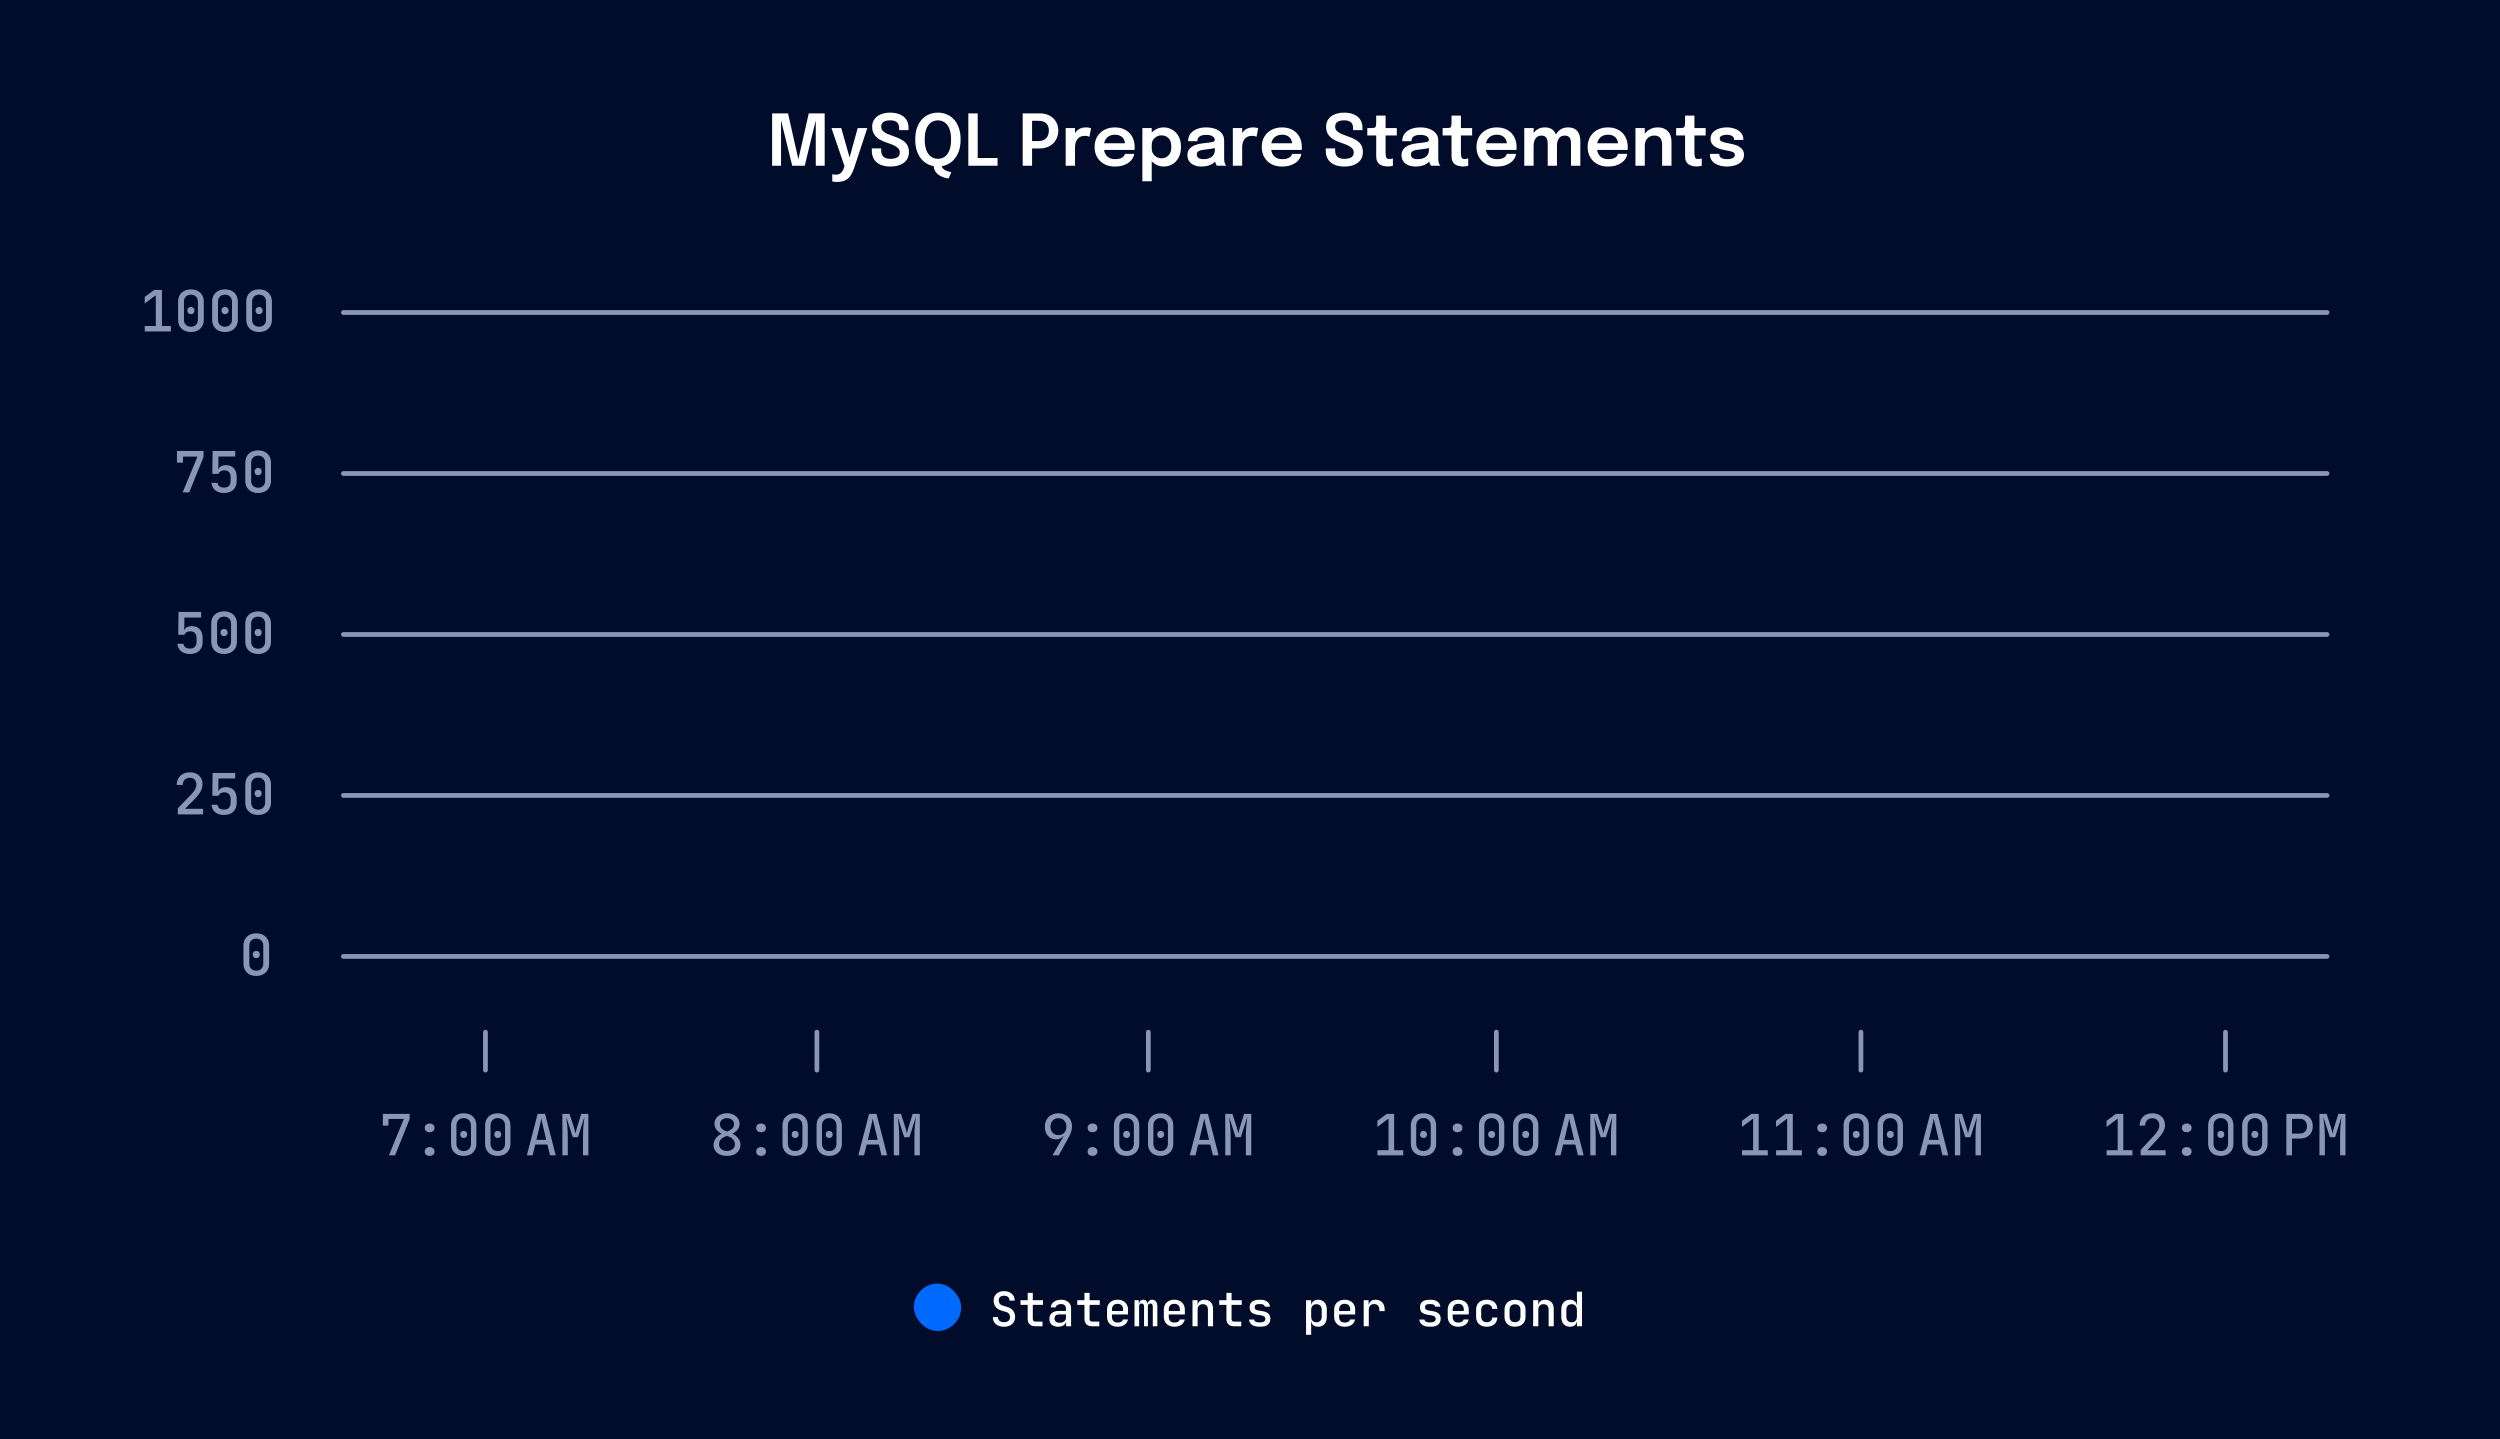<?xml version="1.0" encoding="utf-8"?>
<svg xmlns="http://www.w3.org/2000/svg" fill="none" height="304" viewBox="0 0 528 304" width="528">
<rect fill="#000C2A" height="304" width="528"/>
<path d="M170.813 23.944H174.173V35.007H172.29V25.204L172.335 25.219L169.958 35.007H167.318L164.91 25.212L164.955 25.189V35.007H163.073V23.944H166.433L168.675 33.927H168.548L170.813 23.944ZM176.75 38.427C176.515 38.427 176.305 38.414 176.12 38.389C175.935 38.369 175.82 38.349 175.775 38.329V36.792C175.84 36.822 175.95 36.844 176.105 36.859C176.265 36.879 176.43 36.889 176.6 36.889C176.875 36.889 177.112 36.834 177.312 36.724C177.517 36.614 177.692 36.462 177.837 36.267C177.982 36.077 178.097 35.854 178.182 35.599L178.355 35.097L175.61 27.042H177.672L179.555 33.687H179.315L181.152 27.042H183.177L180.387 35.494C180.192 36.079 179.955 36.592 179.675 37.032C179.4 37.472 179.032 37.814 178.572 38.059C178.112 38.304 177.505 38.427 176.75 38.427ZM188.035 35.172C187.25 35.172 186.565 35.047 185.98 34.797C185.395 34.547 184.94 34.172 184.615 33.672C184.29 33.167 184.127 32.542 184.127 31.797C184.127 31.712 184.127 31.637 184.127 31.572C184.127 31.502 184.127 31.424 184.127 31.339H186.1C186.1 31.414 186.1 31.484 186.1 31.549C186.1 31.609 186.1 31.679 186.1 31.759C186.1 32.359 186.262 32.809 186.587 33.109C186.917 33.404 187.402 33.552 188.042 33.552C188.687 33.552 189.18 33.444 189.52 33.229C189.865 33.014 190.037 32.669 190.037 32.194C190.037 31.849 189.92 31.557 189.685 31.317C189.455 31.072 189.137 30.857 188.732 30.672C188.327 30.487 187.867 30.314 187.352 30.154C186.772 29.974 186.245 29.742 185.77 29.457C185.295 29.172 184.915 28.812 184.63 28.377C184.345 27.942 184.202 27.407 184.202 26.772C184.202 26.137 184.365 25.597 184.69 25.152C185.02 24.707 185.47 24.369 186.04 24.139C186.615 23.904 187.267 23.787 187.997 23.787C188.762 23.787 189.435 23.907 190.015 24.147C190.6 24.387 191.057 24.744 191.387 25.219C191.717 25.694 191.882 26.287 191.882 26.997C191.882 27.092 191.882 27.174 191.882 27.244C191.882 27.314 191.882 27.394 191.882 27.484H189.902C189.902 27.419 189.902 27.354 189.902 27.289C189.902 27.219 189.902 27.152 189.902 27.087C189.902 26.517 189.747 26.097 189.437 25.827C189.127 25.552 188.657 25.414 188.027 25.414C187.412 25.414 186.94 25.522 186.61 25.737C186.28 25.952 186.115 26.294 186.115 26.764C186.115 27.114 186.227 27.407 186.452 27.642C186.677 27.877 186.985 28.082 187.375 28.257C187.77 28.427 188.217 28.599 188.717 28.774C189.382 28.994 189.957 29.244 190.442 29.524C190.927 29.799 191.302 30.144 191.567 30.559C191.832 30.969 191.965 31.492 191.965 32.127C191.965 32.777 191.8 33.329 191.47 33.784C191.145 34.234 190.687 34.579 190.097 34.819C189.512 35.054 188.825 35.172 188.035 35.172ZM197.205 34.932H198.892C198.892 35.197 198.977 35.417 199.147 35.592C199.322 35.767 199.53 35.907 199.77 36.012C200.015 36.122 200.245 36.202 200.46 36.252C200.675 36.307 200.827 36.344 200.917 36.364L200.347 37.692C200.262 37.682 200.102 37.654 199.867 37.609C199.632 37.564 199.365 37.484 199.065 37.369C198.765 37.259 198.472 37.102 198.187 36.897C197.907 36.697 197.672 36.434 197.482 36.109C197.297 35.789 197.205 35.397 197.205 34.932ZM198.082 35.172C197.412 35.172 196.787 35.047 196.207 34.797C195.627 34.547 195.117 34.179 194.677 33.694C194.242 33.204 193.902 32.607 193.657 31.902C193.417 31.192 193.297 30.379 193.297 29.464C193.297 28.549 193.417 27.739 193.657 27.034C193.902 26.329 194.242 25.737 194.677 25.257C195.112 24.772 195.62 24.407 196.2 24.162C196.785 23.912 197.412 23.787 198.082 23.787C198.762 23.787 199.392 23.912 199.972 24.162C200.557 24.407 201.067 24.772 201.502 25.257C201.937 25.737 202.275 26.329 202.515 27.034C202.76 27.739 202.882 28.549 202.882 29.464C202.882 30.379 202.76 31.192 202.515 31.902C202.27 32.607 201.927 33.204 201.487 33.694C201.052 34.179 200.545 34.547 199.965 34.797C199.385 35.047 198.757 35.172 198.082 35.172ZM198.082 33.544C198.602 33.544 199.072 33.404 199.492 33.124C199.912 32.839 200.245 32.397 200.49 31.797C200.74 31.197 200.865 30.419 200.865 29.464C200.865 28.504 200.74 27.729 200.49 27.139C200.24 26.544 199.905 26.109 199.485 25.834C199.065 25.559 198.597 25.422 198.082 25.422C197.577 25.422 197.112 25.559 196.687 25.834C196.267 26.109 195.93 26.544 195.675 27.139C195.425 27.729 195.3 28.504 195.3 29.464C195.3 30.424 195.425 31.204 195.675 31.804C195.93 32.404 196.267 32.844 196.687 33.124C197.112 33.404 197.577 33.544 198.082 33.544ZM204.51 35.007V23.944H206.49V34.414L205.598 33.372H210.683V35.007H204.51ZM217.975 35.007H215.995V23.944H219.55C220.4 23.944 221.117 24.107 221.702 24.432C222.292 24.752 222.74 25.189 223.045 25.744C223.355 26.294 223.51 26.909 223.51 27.589C223.51 28.274 223.355 28.902 223.045 29.472C222.735 30.042 222.282 30.499 221.687 30.844C221.097 31.184 220.385 31.354 219.55 31.354H217.975V35.007ZM217.975 30.724L217.082 29.787H219.332C219.792 29.787 220.185 29.699 220.51 29.524C220.835 29.344 221.082 29.092 221.252 28.767C221.427 28.437 221.515 28.044 221.515 27.589C221.515 27.134 221.43 26.754 221.26 26.449C221.095 26.139 220.85 25.907 220.525 25.752C220.2 25.597 219.802 25.519 219.332 25.519H217.082L217.975 24.537V30.724ZM225.07 35.007V27.042H227.043V29.689L226.585 29.434C226.635 29.089 226.728 28.764 226.863 28.459C226.998 28.149 227.178 27.879 227.403 27.649C227.628 27.414 227.9 27.232 228.22 27.102C228.54 26.972 228.905 26.907 229.315 26.907C229.64 26.907 229.895 26.932 230.08 26.982C230.27 27.027 230.388 27.064 230.433 27.094L230.073 28.902C230.023 28.867 229.92 28.824 229.765 28.774C229.615 28.719 229.413 28.692 229.158 28.692C228.753 28.692 228.413 28.762 228.138 28.902C227.868 29.037 227.653 29.222 227.493 29.457C227.333 29.687 227.218 29.942 227.148 30.222C227.078 30.497 227.043 30.772 227.043 31.047V35.007H225.07ZM232.265 31.662V30.259H237.838L237.613 30.634C237.613 30.604 237.613 30.572 237.613 30.537C237.613 30.497 237.613 30.464 237.613 30.439C237.613 30.094 237.535 29.772 237.38 29.472C237.225 29.167 236.99 28.922 236.675 28.737C236.36 28.547 235.96 28.452 235.475 28.452C234.995 28.452 234.578 28.554 234.223 28.759C233.873 28.959 233.6 29.249 233.405 29.629C233.215 30.009 233.12 30.464 233.12 30.994C233.12 31.539 233.213 32.009 233.398 32.404C233.583 32.794 233.853 33.094 234.208 33.304C234.568 33.509 235.005 33.612 235.52 33.612C235.87 33.612 236.173 33.579 236.428 33.514C236.683 33.449 236.89 33.362 237.05 33.252C237.215 33.137 237.338 33.014 237.418 32.884C237.503 32.754 237.553 32.624 237.568 32.494H239.533C239.503 32.829 239.39 33.157 239.195 33.477C239.005 33.792 238.738 34.079 238.393 34.339C238.048 34.594 237.628 34.799 237.133 34.954C236.643 35.104 236.083 35.179 235.453 35.179C234.598 35.179 233.85 35.004 233.21 34.654C232.57 34.304 232.07 33.817 231.71 33.192C231.355 32.567 231.178 31.852 231.178 31.047C231.178 30.222 231.358 29.499 231.718 28.879C232.083 28.259 232.588 27.777 233.233 27.432C233.878 27.082 234.618 26.907 235.453 26.907C236.313 26.907 237.055 27.082 237.68 27.432C238.31 27.782 238.795 28.269 239.135 28.894C239.475 29.514 239.645 30.237 239.645 31.062C239.645 31.167 239.643 31.279 239.638 31.399C239.633 31.519 239.625 31.607 239.615 31.662H232.265ZM241.271 38.284V27.042H243.244V38.284H241.271ZM245.756 35.172C245.136 35.172 244.561 35.012 244.031 34.692C243.506 34.367 243.081 33.924 242.756 33.364C242.436 32.804 242.276 32.174 242.276 31.474C242.276 31.454 242.276 31.437 242.276 31.422C242.276 31.402 242.276 31.384 242.276 31.369L243.251 31.347C243.251 31.357 243.251 31.369 243.251 31.384C243.251 31.399 243.251 31.412 243.251 31.422C243.251 31.812 243.349 32.159 243.544 32.464C243.739 32.764 243.991 33.002 244.301 33.177C244.616 33.347 244.951 33.432 245.306 33.432C245.881 33.432 246.371 33.234 246.776 32.839C247.181 32.444 247.384 31.832 247.384 31.002C247.384 30.167 247.181 29.557 246.776 29.172C246.376 28.782 245.886 28.587 245.306 28.587C244.956 28.587 244.624 28.672 244.309 28.842C243.999 29.007 243.744 29.237 243.544 29.532C243.349 29.827 243.251 30.172 243.251 30.567L242.276 30.522C242.276 29.817 242.436 29.192 242.756 28.647C243.081 28.102 243.506 27.677 244.031 27.372C244.561 27.062 245.136 26.907 245.756 26.907C246.401 26.907 247.001 27.064 247.556 27.379C248.116 27.694 248.566 28.157 248.906 28.767C249.251 29.377 249.424 30.122 249.424 31.002C249.424 31.907 249.256 32.669 248.921 33.289C248.586 33.909 248.141 34.379 247.586 34.699C247.031 35.014 246.421 35.172 245.756 35.172ZM253.786 35.172C253.191 35.172 252.669 35.079 252.219 34.894C251.769 34.704 251.416 34.432 251.161 34.077C250.906 33.722 250.779 33.294 250.779 32.794C250.779 32.249 250.926 31.802 251.221 31.452C251.521 31.097 251.924 30.824 252.429 30.634C252.934 30.439 253.494 30.314 254.109 30.259C255.019 30.169 255.654 30.084 256.014 30.004C256.379 29.919 256.561 29.784 256.561 29.599C256.561 29.594 256.561 29.592 256.561 29.592C256.561 29.587 256.561 29.584 256.561 29.584C256.561 29.234 256.404 28.964 256.089 28.774C255.774 28.584 255.329 28.489 254.754 28.489C254.149 28.489 253.684 28.597 253.359 28.812C253.039 29.022 252.879 29.357 252.879 29.817H250.929C250.929 29.192 251.094 28.664 251.424 28.234C251.759 27.799 252.216 27.469 252.796 27.244C253.376 27.019 254.034 26.907 254.769 26.907C255.454 26.907 256.081 27.009 256.651 27.214C257.221 27.419 257.679 27.729 258.024 28.144C258.369 28.559 258.541 29.077 258.541 29.697C258.541 29.802 258.541 29.907 258.541 30.012C258.541 30.117 258.541 30.222 258.541 30.327V33.327C258.541 33.517 258.546 33.704 258.556 33.889C258.571 34.069 258.599 34.232 258.639 34.377C258.689 34.537 258.749 34.672 258.819 34.782C258.889 34.892 258.944 34.967 258.984 35.007H257.034C256.999 34.972 256.949 34.904 256.884 34.804C256.824 34.699 256.769 34.579 256.719 34.444C256.669 34.294 256.631 34.134 256.606 33.964C256.581 33.789 256.569 33.597 256.569 33.387L256.959 33.657C256.809 33.962 256.579 34.229 256.269 34.459C255.964 34.684 255.599 34.859 255.174 34.984C254.749 35.109 254.286 35.172 253.786 35.172ZM254.266 33.619C254.676 33.619 255.056 33.549 255.406 33.409C255.756 33.269 256.039 33.054 256.254 32.764C256.469 32.469 256.576 32.092 256.576 31.632V30.567L257.056 31.107C256.736 31.227 256.351 31.327 255.901 31.407C255.451 31.482 254.996 31.542 254.536 31.587C253.946 31.642 253.501 31.744 253.201 31.894C252.906 32.044 252.759 32.289 252.759 32.629C252.759 32.959 252.884 33.207 253.134 33.372C253.384 33.537 253.761 33.619 254.266 33.619ZM260.373 35.007V27.042H262.345V29.689L261.888 29.434C261.938 29.089 262.03 28.764 262.165 28.459C262.3 28.149 262.48 27.879 262.705 27.649C262.93 27.414 263.203 27.232 263.523 27.102C263.843 26.972 264.208 26.907 264.618 26.907C264.943 26.907 265.198 26.932 265.383 26.982C265.573 27.027 265.69 27.064 265.735 27.094L265.375 28.902C265.325 28.867 265.223 28.824 265.068 28.774C264.918 28.719 264.715 28.692 264.46 28.692C264.055 28.692 263.715 28.762 263.44 28.902C263.17 29.037 262.955 29.222 262.795 29.457C262.635 29.687 262.52 29.942 262.45 30.222C262.38 30.497 262.345 30.772 262.345 31.047V35.007H260.373ZM267.568 31.662V30.259H273.14L272.915 30.634C272.915 30.604 272.915 30.572 272.915 30.537C272.915 30.497 272.915 30.464 272.915 30.439C272.915 30.094 272.838 29.772 272.683 29.472C272.528 29.167 272.293 28.922 271.978 28.737C271.663 28.547 271.263 28.452 270.778 28.452C270.298 28.452 269.88 28.554 269.525 28.759C269.175 28.959 268.903 29.249 268.708 29.629C268.518 30.009 268.423 30.464 268.423 30.994C268.423 31.539 268.515 32.009 268.7 32.404C268.885 32.794 269.155 33.094 269.51 33.304C269.87 33.509 270.308 33.612 270.823 33.612C271.173 33.612 271.475 33.579 271.73 33.514C271.985 33.449 272.193 33.362 272.353 33.252C272.518 33.137 272.64 33.014 272.72 32.884C272.805 32.754 272.855 32.624 272.87 32.494H274.835C274.805 32.829 274.693 33.157 274.498 33.477C274.308 33.792 274.04 34.079 273.695 34.339C273.35 34.594 272.93 34.799 272.435 34.954C271.945 35.104 271.385 35.179 270.755 35.179C269.9 35.179 269.153 35.004 268.513 34.654C267.873 34.304 267.373 33.817 267.013 33.192C266.658 32.567 266.48 31.852 266.48 31.047C266.48 30.222 266.66 29.499 267.02 28.879C267.385 28.259 267.89 27.777 268.535 27.432C269.18 27.082 269.92 26.907 270.755 26.907C271.615 26.907 272.358 27.082 272.983 27.432C273.613 27.782 274.098 28.269 274.438 28.894C274.778 29.514 274.948 30.237 274.948 31.062C274.948 31.167 274.945 31.279 274.94 31.399C274.935 31.519 274.928 31.607 274.918 31.662H267.568ZM283.909 35.172C283.124 35.172 282.439 35.047 281.854 34.797C281.269 34.547 280.814 34.172 280.489 33.672C280.164 33.167 280.001 32.542 280.001 31.797C280.001 31.712 280.001 31.637 280.001 31.572C280.001 31.502 280.001 31.424 280.001 31.339H281.974C281.974 31.414 281.974 31.484 281.974 31.549C281.974 31.609 281.974 31.679 281.974 31.759C281.974 32.359 282.136 32.809 282.461 33.109C282.791 33.404 283.276 33.552 283.916 33.552C284.561 33.552 285.054 33.444 285.394 33.229C285.739 33.014 285.911 32.669 285.911 32.194C285.911 31.849 285.794 31.557 285.559 31.317C285.329 31.072 285.011 30.857 284.606 30.672C284.201 30.487 283.741 30.314 283.226 30.154C282.646 29.974 282.119 29.742 281.644 29.457C281.169 29.172 280.789 28.812 280.504 28.377C280.219 27.942 280.076 27.407 280.076 26.772C280.076 26.137 280.239 25.597 280.564 25.152C280.894 24.707 281.344 24.369 281.914 24.139C282.489 23.904 283.141 23.787 283.871 23.787C284.636 23.787 285.309 23.907 285.889 24.147C286.474 24.387 286.931 24.744 287.261 25.219C287.591 25.694 287.756 26.287 287.756 26.997C287.756 27.092 287.756 27.174 287.756 27.244C287.756 27.314 287.756 27.394 287.756 27.484H285.776C285.776 27.419 285.776 27.354 285.776 27.289C285.776 27.219 285.776 27.152 285.776 27.087C285.776 26.517 285.621 26.097 285.311 25.827C285.001 25.552 284.531 25.414 283.901 25.414C283.286 25.414 282.814 25.522 282.484 25.737C282.154 25.952 281.989 26.294 281.989 26.764C281.989 27.114 282.101 27.407 282.326 27.642C282.551 27.877 282.859 28.082 283.249 28.257C283.644 28.427 284.091 28.599 284.591 28.774C285.256 28.994 285.831 29.244 286.316 29.524C286.801 29.799 287.176 30.144 287.441 30.559C287.706 30.969 287.839 31.492 287.839 32.127C287.839 32.777 287.674 33.329 287.344 33.784C287.019 34.234 286.561 34.579 285.971 34.819C285.386 35.054 284.699 35.172 283.909 35.172ZM293.154 35.157C292.869 35.157 292.579 35.129 292.284 35.074C291.989 35.019 291.719 34.917 291.474 34.767C291.229 34.617 291.031 34.397 290.881 34.107C290.731 33.817 290.656 33.434 290.656 32.959C290.656 32.849 290.656 32.739 290.656 32.629C290.656 32.514 290.656 32.397 290.656 32.277V28.617H288.774V27.042H289.539C289.799 27.042 290.004 27.032 290.154 27.012C290.304 26.987 290.414 26.932 290.484 26.847C290.554 26.762 290.599 26.629 290.619 26.449C290.644 26.264 290.656 26.009 290.656 25.684V24.417H292.636V27.042H295.006V28.617H292.636V31.812C292.636 31.907 292.636 32.002 292.636 32.097C292.636 32.187 292.636 32.274 292.636 32.359C292.636 32.729 292.681 33.027 292.771 33.252C292.861 33.477 293.074 33.589 293.409 33.589C293.569 33.589 293.719 33.574 293.859 33.544C294.004 33.514 294.111 33.484 294.181 33.454V34.999C294.086 35.034 293.949 35.069 293.769 35.104C293.589 35.139 293.384 35.157 293.154 35.157ZM299.006 35.172C298.411 35.172 297.889 35.079 297.439 34.894C296.989 34.704 296.636 34.432 296.381 34.077C296.126 33.722 295.999 33.294 295.999 32.794C295.999 32.249 296.146 31.802 296.441 31.452C296.741 31.097 297.144 30.824 297.649 30.634C298.154 30.439 298.714 30.314 299.329 30.259C300.239 30.169 300.874 30.084 301.234 30.004C301.599 29.919 301.781 29.784 301.781 29.599C301.781 29.594 301.781 29.592 301.781 29.592C301.781 29.587 301.781 29.584 301.781 29.584C301.781 29.234 301.624 28.964 301.309 28.774C300.994 28.584 300.549 28.489 299.974 28.489C299.369 28.489 298.904 28.597 298.579 28.812C298.259 29.022 298.099 29.357 298.099 29.817H296.149C296.149 29.192 296.314 28.664 296.644 28.234C296.979 27.799 297.436 27.469 298.016 27.244C298.596 27.019 299.254 26.907 299.989 26.907C300.674 26.907 301.301 27.009 301.871 27.214C302.441 27.419 302.899 27.729 303.244 28.144C303.589 28.559 303.761 29.077 303.761 29.697C303.761 29.802 303.761 29.907 303.761 30.012C303.761 30.117 303.761 30.222 303.761 30.327V33.327C303.761 33.517 303.766 33.704 303.776 33.889C303.791 34.069 303.819 34.232 303.859 34.377C303.909 34.537 303.969 34.672 304.039 34.782C304.109 34.892 304.164 34.967 304.204 35.007H302.254C302.219 34.972 302.169 34.904 302.104 34.804C302.044 34.699 301.989 34.579 301.939 34.444C301.889 34.294 301.851 34.134 301.826 33.964C301.801 33.789 301.789 33.597 301.789 33.387L302.179 33.657C302.029 33.962 301.799 34.229 301.489 34.459C301.184 34.684 300.819 34.859 300.394 34.984C299.969 35.109 299.506 35.172 299.006 35.172ZM299.486 33.619C299.896 33.619 300.276 33.549 300.626 33.409C300.976 33.269 301.259 33.054 301.474 32.764C301.689 32.469 301.796 32.092 301.796 31.632V30.567L302.276 31.107C301.956 31.227 301.571 31.327 301.121 31.407C300.671 31.482 300.216 31.542 299.756 31.587C299.166 31.642 298.721 31.744 298.421 31.894C298.126 32.044 297.979 32.289 297.979 32.629C297.979 32.959 298.104 33.207 298.354 33.372C298.604 33.537 298.981 33.619 299.486 33.619ZM309.062 35.157C308.777 35.157 308.487 35.129 308.192 35.074C307.897 35.019 307.627 34.917 307.382 34.767C307.137 34.617 306.94 34.397 306.79 34.107C306.64 33.817 306.565 33.434 306.565 32.959C306.565 32.849 306.565 32.739 306.565 32.629C306.565 32.514 306.565 32.397 306.565 32.277V28.617H304.682V27.042H305.447C305.707 27.042 305.912 27.032 306.062 27.012C306.212 26.987 306.322 26.932 306.392 26.847C306.462 26.762 306.507 26.629 306.527 26.449C306.552 26.264 306.565 26.009 306.565 25.684V24.417H308.545V27.042H310.915V28.617H308.545V31.812C308.545 31.907 308.545 32.002 308.545 32.097C308.545 32.187 308.545 32.274 308.545 32.359C308.545 32.729 308.59 33.027 308.68 33.252C308.77 33.477 308.982 33.589 309.317 33.589C309.477 33.589 309.627 33.574 309.767 33.544C309.912 33.514 310.02 33.484 310.09 33.454V34.999C309.995 35.034 309.857 35.069 309.677 35.104C309.497 35.139 309.292 35.157 309.062 35.157ZM312.919 31.662V30.259H318.492L318.267 30.634C318.267 30.604 318.267 30.572 318.267 30.537C318.267 30.497 318.267 30.464 318.267 30.439C318.267 30.094 318.189 29.772 318.034 29.472C317.879 29.167 317.644 28.922 317.329 28.737C317.014 28.547 316.614 28.452 316.129 28.452C315.649 28.452 315.232 28.554 314.877 28.759C314.527 28.959 314.254 29.249 314.059 29.629C313.869 30.009 313.774 30.464 313.774 30.994C313.774 31.539 313.867 32.009 314.052 32.404C314.237 32.794 314.507 33.094 314.862 33.304C315.222 33.509 315.659 33.612 316.174 33.612C316.524 33.612 316.827 33.579 317.082 33.514C317.337 33.449 317.544 33.362 317.704 33.252C317.869 33.137 317.992 33.014 318.072 32.884C318.157 32.754 318.207 32.624 318.222 32.494H320.187C320.157 32.829 320.044 33.157 319.849 33.477C319.659 33.792 319.392 34.079 319.047 34.339C318.702 34.594 318.282 34.799 317.787 34.954C317.297 35.104 316.737 35.179 316.107 35.179C315.252 35.179 314.504 35.004 313.864 34.654C313.224 34.304 312.724 33.817 312.364 33.192C312.009 32.567 311.832 31.852 311.832 31.047C311.832 30.222 312.012 29.499 312.372 28.879C312.737 28.259 313.242 27.777 313.887 27.432C314.532 27.082 315.272 26.907 316.107 26.907C316.967 26.907 317.709 27.082 318.334 27.432C318.964 27.782 319.449 28.269 319.789 28.894C320.129 29.514 320.299 30.237 320.299 31.062C320.299 31.167 320.297 31.279 320.292 31.399C320.287 31.519 320.279 31.607 320.269 31.662H312.919ZM326.876 35.007V31.774C326.876 31.479 326.876 31.222 326.876 31.002C326.876 30.777 326.876 30.589 326.876 30.439C326.876 30.244 326.863 30.042 326.838 29.832C326.813 29.617 326.758 29.419 326.673 29.239C326.588 29.059 326.456 28.914 326.276 28.804C326.101 28.689 325.858 28.632 325.548 28.632C325.248 28.632 324.993 28.694 324.783 28.819C324.578 28.939 324.408 29.102 324.273 29.307C324.143 29.507 324.048 29.737 323.988 29.997C323.928 30.252 323.898 30.514 323.898 30.784L323.238 30.342C323.238 29.687 323.361 29.102 323.606 28.587C323.851 28.072 324.198 27.664 324.648 27.364C325.103 27.059 325.641 26.907 326.261 26.907C326.901 26.907 327.408 27.042 327.783 27.312C328.158 27.577 328.426 27.937 328.586 28.392C328.751 28.847 328.833 29.357 328.833 29.922C328.833 30.132 328.833 30.412 328.833 30.762C328.833 31.107 328.833 31.514 328.833 31.984V35.007H326.876ZM321.926 35.007V27.042H323.898V35.007H321.926ZM331.796 35.007V31.782C331.796 31.467 331.796 31.199 331.796 30.979C331.796 30.759 331.796 30.574 331.796 30.424C331.796 30.214 331.783 30.004 331.758 29.794C331.733 29.579 331.678 29.387 331.593 29.217C331.508 29.042 331.376 28.902 331.196 28.797C331.016 28.687 330.771 28.632 330.461 28.632C330.156 28.632 329.898 28.692 329.688 28.812C329.483 28.932 329.318 29.092 329.193 29.292C329.068 29.492 328.976 29.717 328.916 29.967C328.861 30.217 328.833 30.467 328.833 30.717L328.173 30.282C328.173 29.647 328.293 29.074 328.533 28.564C328.773 28.054 329.118 27.652 329.568 27.357C330.018 27.057 330.553 26.907 331.173 26.907C331.798 26.907 332.301 27.034 332.681 27.289C333.061 27.544 333.336 27.894 333.506 28.339C333.681 28.779 333.768 29.282 333.768 29.847C333.768 30.067 333.768 30.347 333.768 30.687C333.768 31.027 333.768 31.429 333.768 31.894V35.007H331.796ZM336.401 31.662V30.259H341.973L341.748 30.634C341.748 30.604 341.748 30.572 341.748 30.537C341.748 30.497 341.748 30.464 341.748 30.439C341.748 30.094 341.671 29.772 341.516 29.472C341.361 29.167 341.126 28.922 340.811 28.737C340.496 28.547 340.096 28.452 339.611 28.452C339.131 28.452 338.713 28.554 338.358 28.759C338.008 28.959 337.736 29.249 337.541 29.629C337.351 30.009 337.256 30.464 337.256 30.994C337.256 31.539 337.348 32.009 337.533 32.404C337.718 32.794 337.988 33.094 338.343 33.304C338.703 33.509 339.141 33.612 339.656 33.612C340.006 33.612 340.308 33.579 340.563 33.514C340.818 33.449 341.026 33.362 341.186 33.252C341.351 33.137 341.473 33.014 341.553 32.884C341.638 32.754 341.688 32.624 341.703 32.494H343.668C343.638 32.829 343.526 33.157 343.331 33.477C343.141 33.792 342.873 34.079 342.528 34.339C342.183 34.594 341.763 34.799 341.268 34.954C340.778 35.104 340.218 35.179 339.588 35.179C338.733 35.179 337.986 35.004 337.346 34.654C336.706 34.304 336.206 33.817 335.846 33.192C335.491 32.567 335.313 31.852 335.313 31.047C335.313 30.222 335.493 29.499 335.853 28.879C336.218 28.259 336.723 27.777 337.368 27.432C338.013 27.082 338.753 26.907 339.588 26.907C340.448 26.907 341.191 27.082 341.816 27.432C342.446 27.782 342.931 28.269 343.271 28.894C343.611 29.514 343.781 30.237 343.781 31.062C343.781 31.167 343.778 31.279 343.773 31.399C343.768 31.519 343.761 31.607 343.751 31.662H336.401ZM351.039 35.007V31.474C351.039 31.274 351.039 31.099 351.039 30.949C351.039 30.794 351.039 30.654 351.039 30.529C351.039 30.169 350.987 29.847 350.882 29.562C350.782 29.272 350.607 29.044 350.357 28.879C350.112 28.714 349.772 28.632 349.337 28.632C348.957 28.632 348.619 28.724 348.324 28.909C348.029 29.089 347.797 29.339 347.627 29.659C347.462 29.974 347.379 30.339 347.379 30.754L346.712 30.342C346.712 29.677 346.862 29.087 347.162 28.572C347.467 28.052 347.874 27.644 348.384 27.349C348.894 27.054 349.459 26.907 350.079 26.907C350.719 26.907 351.257 27.032 351.692 27.282C352.132 27.532 352.462 27.887 352.682 28.347C352.907 28.807 353.019 29.347 353.019 29.967C353.019 30.207 353.019 30.477 353.019 30.777C353.019 31.077 353.019 31.372 353.019 31.662V35.007H351.039ZM345.407 35.007V27.042H347.379V35.007H345.407ZM358.383 35.157C358.098 35.157 357.808 35.129 357.513 35.074C357.218 35.019 356.948 34.917 356.703 34.767C356.458 34.617 356.261 34.397 356.111 34.107C355.961 33.817 355.886 33.434 355.886 32.959C355.886 32.849 355.886 32.739 355.886 32.629C355.886 32.514 355.886 32.397 355.886 32.277V28.617H354.003V27.042H354.768C355.028 27.042 355.233 27.032 355.383 27.012C355.533 26.987 355.643 26.932 355.713 26.847C355.783 26.762 355.828 26.629 355.848 26.449C355.873 26.264 355.886 26.009 355.886 25.684V24.417H357.866V27.042H360.236V28.617H357.866V31.812C357.866 31.907 357.866 32.002 357.866 32.097C357.866 32.187 357.866 32.274 357.866 32.359C357.866 32.729 357.911 33.027 358.001 33.252C358.091 33.477 358.303 33.589 358.638 33.589C358.798 33.589 358.948 33.574 359.088 33.544C359.233 33.514 359.341 33.484 359.411 33.454V34.999C359.316 35.034 359.178 35.069 358.998 35.104C358.818 35.139 358.613 35.157 358.383 35.157ZM364.723 35.172C364.248 35.172 363.796 35.119 363.366 35.014C362.941 34.909 362.561 34.752 362.226 34.542C361.896 34.332 361.633 34.072 361.438 33.762C361.248 33.447 361.153 33.084 361.153 32.674C361.153 32.644 361.153 32.614 361.153 32.584C361.153 32.554 361.153 32.527 361.153 32.502H363.118C363.118 32.527 363.118 32.549 363.118 32.569C363.118 32.584 363.118 32.607 363.118 32.637C363.118 32.962 363.266 33.207 363.561 33.372C363.861 33.532 364.268 33.612 364.783 33.612C365.063 33.612 365.326 33.582 365.571 33.522C365.821 33.462 366.021 33.369 366.171 33.244C366.326 33.119 366.403 32.959 366.403 32.764C366.403 32.449 366.241 32.224 365.916 32.089C365.596 31.954 365.091 31.832 364.401 31.722C364.021 31.657 363.646 31.569 363.276 31.459C362.906 31.349 362.568 31.202 362.263 31.017C361.963 30.832 361.721 30.602 361.536 30.327C361.356 30.052 361.266 29.717 361.266 29.322C361.266 28.797 361.421 28.357 361.731 28.002C362.046 27.642 362.466 27.369 362.991 27.184C363.521 26.999 364.103 26.907 364.738 26.907C365.348 26.907 365.916 27.007 366.441 27.207C366.966 27.407 367.388 27.694 367.708 28.069C368.033 28.444 368.196 28.897 368.196 29.427C368.196 29.447 368.196 29.469 368.196 29.494C368.196 29.514 368.196 29.532 368.196 29.547H366.246C366.246 29.532 366.246 29.517 366.246 29.502C366.246 29.487 366.246 29.469 366.246 29.449C366.246 29.219 366.173 29.032 366.028 28.887C365.883 28.742 365.696 28.634 365.466 28.564C365.236 28.494 364.993 28.459 364.738 28.459C364.513 28.459 364.281 28.484 364.041 28.534C363.801 28.579 363.601 28.662 363.441 28.782C363.281 28.897 363.201 29.059 363.201 29.269C363.201 29.469 363.283 29.632 363.448 29.757C363.613 29.882 363.843 29.987 364.138 30.072C364.433 30.152 364.773 30.224 365.158 30.289C365.523 30.349 365.891 30.432 366.261 30.537C366.636 30.642 366.978 30.782 367.288 30.957C367.598 31.132 367.848 31.362 368.038 31.647C368.233 31.927 368.331 32.274 368.331 32.689C368.331 33.129 368.231 33.504 368.031 33.814C367.831 34.124 367.558 34.382 367.213 34.587C366.873 34.787 366.488 34.934 366.058 35.029C365.628 35.124 365.183 35.172 364.723 35.172Z" fill="white"/>
<rect fill="#0069FF" height="10" rx="5" width="10" x="193" y="271.104"/>
<path d="M212.071 280.204C211.578 280.204 211.154 280.124 210.801 279.964C210.448 279.797 210.174 279.564 209.981 279.264C209.788 278.957 209.691 278.594 209.691 278.174H210.761C210.761 278.507 210.878 278.77 211.111 278.964C211.344 279.15 211.668 279.244 212.081 279.244C212.468 279.244 212.771 279.15 212.991 278.964C213.211 278.777 213.321 278.52 213.321 278.194C213.321 277.92 213.244 277.684 213.091 277.484C212.944 277.284 212.731 277.147 212.451 277.074L211.531 276.804C210.998 276.65 210.584 276.39 210.291 276.024C210.004 275.65 209.861 275.207 209.861 274.694C209.861 274.294 209.951 273.944 210.131 273.644C210.311 273.344 210.568 273.11 210.901 272.944C211.234 272.777 211.628 272.694 212.081 272.694C212.748 272.694 213.281 272.874 213.681 273.234C214.088 273.594 214.294 274.077 214.301 274.684H213.221C213.221 274.364 213.118 274.114 212.911 273.934C212.711 273.747 212.428 273.654 212.061 273.654C211.708 273.654 211.431 273.74 211.231 273.914C211.031 274.08 210.931 274.317 210.931 274.624C210.931 274.897 211.004 275.134 211.151 275.334C211.304 275.534 211.521 275.674 211.801 275.754L212.731 276.034C213.264 276.18 213.674 276.44 213.961 276.814C214.248 277.187 214.391 277.634 214.391 278.154C214.391 278.56 214.294 278.92 214.101 279.234C213.908 279.54 213.638 279.78 213.291 279.954C212.944 280.12 212.538 280.204 212.071 280.204ZM218.637 280.104C218.137 280.104 217.747 279.967 217.467 279.694C217.187 279.42 217.047 279.04 217.047 278.554V275.584H215.527V274.604H217.047V273.054H218.127V274.604H220.277V275.584H218.127V278.554C218.127 278.934 218.31 279.124 218.677 279.124H220.177V280.104H218.637ZM223.483 280.204C222.91 280.204 222.457 280.057 222.123 279.764C221.797 279.464 221.633 279.057 221.633 278.544C221.633 278.024 221.807 277.617 222.153 277.324C222.507 277.024 222.99 276.874 223.603 276.874H225.133V276.364C225.133 276.064 225.04 275.83 224.853 275.664C224.667 275.497 224.403 275.414 224.063 275.414C223.763 275.414 223.513 275.48 223.313 275.614C223.113 275.74 222.997 275.91 222.963 276.124H221.903C221.963 275.63 222.19 275.237 222.583 274.944C222.983 274.65 223.487 274.504 224.093 274.504C224.747 274.504 225.263 274.67 225.643 275.004C226.023 275.33 226.213 275.777 226.213 276.344V280.104H225.163V279.094H224.983L225.163 278.894C225.163 279.294 225.01 279.614 224.703 279.854C224.397 280.087 223.99 280.204 223.483 280.204ZM223.803 279.374C224.19 279.374 224.507 279.277 224.753 279.084C225.007 278.884 225.133 278.63 225.133 278.324V277.604H223.623C223.343 277.604 223.12 277.68 222.953 277.834C222.793 277.987 222.713 278.197 222.713 278.464C222.713 278.744 222.81 278.967 223.003 279.134C223.197 279.294 223.463 279.374 223.803 279.374ZM230.629 280.104C230.129 280.104 229.739 279.967 229.459 279.694C229.179 279.42 229.039 279.04 229.039 278.554V275.584H227.519V274.604H229.039V273.054H230.119V274.604H232.269V275.584H230.119V278.554C230.119 278.934 230.303 279.124 230.669 279.124H232.169V280.104H230.629ZM236.025 280.204C235.579 280.204 235.185 280.117 234.845 279.944C234.512 279.764 234.255 279.514 234.075 279.194C233.895 278.874 233.805 278.5 233.805 278.074V276.634C233.805 276.2 233.895 275.827 234.075 275.514C234.255 275.194 234.512 274.947 234.845 274.774C235.185 274.594 235.579 274.504 236.025 274.504C236.479 274.504 236.872 274.594 237.205 274.774C237.539 274.947 237.795 275.194 237.975 275.514C238.155 275.827 238.245 276.2 238.245 276.634V277.614H234.845V278.074C234.845 278.48 234.945 278.79 235.145 279.004C235.352 279.217 235.649 279.324 236.035 279.324C236.349 279.324 236.602 279.27 236.795 279.164C236.989 279.05 237.109 278.887 237.155 278.674H238.225C238.145 279.14 237.905 279.514 237.505 279.794C237.105 280.067 236.612 280.204 236.025 280.204ZM237.205 276.964V276.624C237.205 276.224 237.105 275.914 236.905 275.694C236.705 275.474 236.412 275.364 236.025 275.364C235.645 275.364 235.352 275.474 235.145 275.694C234.945 275.914 234.845 276.227 234.845 276.634V276.884L237.285 276.874L237.205 276.964ZM239.611 280.104V274.604H240.511V275.304H240.711L240.561 275.514C240.561 275.207 240.645 274.964 240.811 274.784C240.978 274.597 241.201 274.504 241.481 274.504C241.781 274.504 242.011 274.62 242.171 274.854C242.338 275.087 242.421 275.407 242.421 275.814L242.181 275.304H242.561L242.401 275.514C242.401 275.207 242.485 274.964 242.651 274.784C242.825 274.597 243.055 274.504 243.341 274.504C243.681 274.504 243.948 274.634 244.141 274.894C244.335 275.147 244.431 275.487 244.431 275.914V280.104H243.471V275.944C243.471 275.737 243.425 275.577 243.331 275.464C243.245 275.35 243.118 275.294 242.951 275.294C242.785 275.294 242.655 275.35 242.561 275.464C242.475 275.57 242.431 275.727 242.431 275.934V280.104H241.621V275.944C241.621 275.73 241.575 275.57 241.481 275.464C241.388 275.35 241.255 275.294 241.081 275.294C240.915 275.294 240.788 275.35 240.701 275.464C240.621 275.57 240.581 275.727 240.581 275.934V280.104H239.611ZM248.018 280.204C247.571 280.204 247.178 280.117 246.838 279.944C246.504 279.764 246.248 279.514 246.068 279.194C245.888 278.874 245.798 278.5 245.798 278.074V276.634C245.798 276.2 245.888 275.827 246.068 275.514C246.248 275.194 246.504 274.947 246.838 274.774C247.178 274.594 247.571 274.504 248.018 274.504C248.471 274.504 248.864 274.594 249.198 274.774C249.531 274.947 249.788 275.194 249.968 275.514C250.148 275.827 250.238 276.2 250.238 276.634V277.614H246.838V278.074C246.838 278.48 246.938 278.79 247.138 279.004C247.344 279.217 247.641 279.324 248.028 279.324C248.341 279.324 248.594 279.27 248.788 279.164C248.981 279.05 249.101 278.887 249.148 278.674H250.218C250.138 279.14 249.898 279.514 249.498 279.794C249.098 280.067 248.604 280.204 248.018 280.204ZM249.198 276.964V276.624C249.198 276.224 249.098 275.914 248.898 275.694C248.698 275.474 248.404 275.364 248.018 275.364C247.638 275.364 247.344 275.474 247.138 275.694C246.938 275.914 246.838 276.227 246.838 276.634V276.884L249.278 276.874L249.198 276.964ZM251.854 280.104V274.604H252.924V275.654H253.184L252.924 275.904C252.924 275.464 253.054 275.12 253.314 274.874C253.574 274.627 253.934 274.504 254.394 274.504C254.94 274.504 255.377 274.68 255.704 275.034C256.03 275.38 256.194 275.85 256.194 276.444V280.104H255.114V276.564C255.114 276.204 255.017 275.927 254.824 275.734C254.63 275.54 254.367 275.444 254.034 275.444C253.694 275.444 253.424 275.547 253.224 275.754C253.03 275.954 252.934 276.247 252.934 276.634V280.104H251.854ZM260.61 280.104C260.11 280.104 259.72 279.967 259.44 279.694C259.16 279.42 259.02 279.04 259.02 278.554V275.584H257.5V274.604H259.02V273.054H260.1V274.604H262.25V275.584H260.1V278.554C260.1 278.934 260.283 279.124 260.65 279.124H262.15V280.104H260.61ZM265.816 280.194C265.423 280.194 265.076 280.13 264.776 280.004C264.483 279.877 264.249 279.704 264.076 279.484C263.909 279.257 263.813 278.99 263.786 278.684H264.866C264.893 278.864 264.989 279.01 265.156 279.124C265.323 279.23 265.543 279.284 265.816 279.284H266.246C266.573 279.284 266.819 279.217 266.986 279.084C267.153 278.95 267.236 278.774 267.236 278.554C267.236 278.34 267.159 278.174 267.006 278.054C266.859 277.927 266.639 277.844 266.346 277.804L265.636 277.694C265.049 277.6 264.616 277.434 264.336 277.194C264.063 276.947 263.926 276.584 263.926 276.104C263.926 275.597 264.089 275.207 264.416 274.934C264.749 274.654 265.239 274.514 265.886 274.514H266.266C266.839 274.514 267.296 274.647 267.636 274.914C267.983 275.174 268.179 275.524 268.226 275.964H267.146C267.119 275.804 267.029 275.674 266.876 275.574C266.729 275.474 266.526 275.424 266.266 275.424H265.886C265.573 275.424 265.343 275.484 265.196 275.604C265.056 275.717 264.986 275.887 264.986 276.114C264.986 276.314 265.049 276.464 265.176 276.564C265.303 276.664 265.499 276.734 265.766 276.774L266.496 276.894C267.116 276.98 267.569 277.154 267.856 277.414C268.149 277.667 268.296 278.037 268.296 278.524C268.296 279.05 268.123 279.46 267.776 279.754C267.436 280.047 266.926 280.194 266.246 280.194H265.816ZM275.838 281.904V274.604H276.908V275.654H277.138L276.908 275.904C276.908 275.47 277.041 275.13 277.308 274.884C277.581 274.63 277.945 274.504 278.398 274.504C278.951 274.504 279.391 274.69 279.718 275.064C280.051 275.43 280.218 275.934 280.218 276.574V278.124C280.218 278.55 280.141 278.92 279.988 279.234C279.841 279.54 279.631 279.78 279.358 279.954C279.091 280.12 278.771 280.204 278.398 280.204C277.951 280.204 277.591 280.08 277.318 279.834C277.045 279.58 276.908 279.237 276.908 278.804L277.138 279.054H276.888L276.918 280.334V281.904H275.838ZM278.028 279.264C278.381 279.264 278.655 279.164 278.848 278.964C279.048 278.757 279.148 278.46 279.148 278.074V276.634C279.148 276.247 279.048 275.954 278.848 275.754C278.655 275.547 278.381 275.444 278.028 275.444C277.688 275.444 277.418 275.55 277.218 275.764C277.018 275.97 276.918 276.26 276.918 276.634V278.074C276.918 278.447 277.018 278.74 277.218 278.954C277.418 279.16 277.688 279.264 278.028 279.264ZM283.994 280.204C283.547 280.204 283.154 280.117 282.814 279.944C282.481 279.764 282.224 279.514 282.044 279.194C281.864 278.874 281.774 278.5 281.774 278.074V276.634C281.774 276.2 281.864 275.827 282.044 275.514C282.224 275.194 282.481 274.947 282.814 274.774C283.154 274.594 283.547 274.504 283.994 274.504C284.447 274.504 284.841 274.594 285.174 274.774C285.507 274.947 285.764 275.194 285.944 275.514C286.124 275.827 286.214 276.2 286.214 276.634V277.614H282.814V278.074C282.814 278.48 282.914 278.79 283.114 279.004C283.321 279.217 283.617 279.324 284.004 279.324C284.317 279.324 284.571 279.27 284.764 279.164C284.957 279.05 285.077 278.887 285.124 278.674H286.194C286.114 279.14 285.874 279.514 285.474 279.794C285.074 280.067 284.581 280.204 283.994 280.204ZM285.174 276.964V276.624C285.174 276.224 285.074 275.914 284.874 275.694C284.674 275.474 284.381 275.364 283.994 275.364C283.614 275.364 283.321 275.474 283.114 275.694C282.914 275.914 282.814 276.227 282.814 276.634V276.884L285.254 276.874L285.174 276.964ZM288.01 280.104V274.604H289.05V275.654H289.31L288.98 276.304C288.98 275.71 289.11 275.264 289.37 274.964C289.63 274.657 290.017 274.504 290.53 274.504C291.117 274.504 291.58 274.687 291.92 275.054C292.267 275.414 292.44 275.91 292.44 276.544V276.914H291.33V276.634C291.33 276.24 291.23 275.94 291.03 275.734C290.837 275.52 290.564 275.414 290.21 275.414C289.857 275.414 289.58 275.52 289.38 275.734C289.187 275.947 289.09 276.247 289.09 276.634V280.104H288.01ZM301.792 280.194C301.399 280.194 301.052 280.13 300.752 280.004C300.459 279.877 300.226 279.704 300.052 279.484C299.886 279.257 299.789 278.99 299.762 278.684H300.842C300.869 278.864 300.966 279.01 301.132 279.124C301.299 279.23 301.519 279.284 301.792 279.284H302.222C302.549 279.284 302.796 279.217 302.962 279.084C303.129 278.95 303.212 278.774 303.212 278.554C303.212 278.34 303.136 278.174 302.982 278.054C302.836 277.927 302.616 277.844 302.322 277.804L301.612 277.694C301.026 277.6 300.592 277.434 300.312 277.194C300.039 276.947 299.902 276.584 299.902 276.104C299.902 275.597 300.066 275.207 300.392 274.934C300.726 274.654 301.216 274.514 301.862 274.514H302.242C302.816 274.514 303.272 274.647 303.612 274.914C303.959 275.174 304.156 275.524 304.202 275.964H303.122C303.096 275.804 303.006 275.674 302.852 275.574C302.706 275.474 302.502 275.424 302.242 275.424H301.862C301.549 275.424 301.319 275.484 301.172 275.604C301.032 275.717 300.962 275.887 300.962 276.114C300.962 276.314 301.026 276.464 301.152 276.564C301.279 276.664 301.476 276.734 301.742 276.774L302.472 276.894C303.092 276.98 303.546 277.154 303.832 277.414C304.126 277.667 304.272 278.037 304.272 278.524C304.272 279.05 304.099 279.46 303.752 279.754C303.412 280.047 302.902 280.194 302.222 280.194H301.792ZM307.979 280.204C307.532 280.204 307.139 280.117 306.799 279.944C306.465 279.764 306.209 279.514 306.029 279.194C305.849 278.874 305.759 278.5 305.759 278.074V276.634C305.759 276.2 305.849 275.827 306.029 275.514C306.209 275.194 306.465 274.947 306.799 274.774C307.139 274.594 307.532 274.504 307.979 274.504C308.432 274.504 308.825 274.594 309.159 274.774C309.492 274.947 309.749 275.194 309.929 275.514C310.109 275.827 310.199 276.2 310.199 276.634V277.614H306.799V278.074C306.799 278.48 306.899 278.79 307.099 279.004C307.305 279.217 307.602 279.324 307.989 279.324C308.302 279.324 308.555 279.27 308.749 279.164C308.942 279.05 309.062 278.887 309.109 278.674H310.179C310.099 279.14 309.859 279.514 309.459 279.794C309.059 280.067 308.565 280.204 307.979 280.204ZM309.159 276.964V276.624C309.159 276.224 309.059 275.914 308.859 275.694C308.659 275.474 308.365 275.364 307.979 275.364C307.599 275.364 307.305 275.474 307.099 275.694C306.899 275.914 306.799 276.227 306.799 276.634V276.884L309.239 276.874L309.159 276.964ZM314.015 280.204C313.561 280.204 313.161 280.12 312.815 279.954C312.475 279.78 312.211 279.534 312.025 279.214C311.845 278.887 311.755 278.507 311.755 278.074V276.634C311.755 276.194 311.845 275.814 312.025 275.494C312.211 275.174 312.475 274.93 312.815 274.764C313.161 274.59 313.561 274.504 314.015 274.504C314.675 274.504 315.205 274.677 315.605 275.024C316.005 275.37 316.215 275.844 316.235 276.444H315.155C315.135 276.13 315.025 275.887 314.825 275.714C314.625 275.54 314.355 275.454 314.015 275.454C313.648 275.454 313.358 275.557 313.145 275.764C312.931 275.964 312.825 276.25 312.825 276.624V278.074C312.825 278.447 312.931 278.737 313.145 278.944C313.358 279.15 313.648 279.254 314.015 279.254C314.355 279.254 314.625 279.167 314.825 278.994C315.025 278.82 315.135 278.577 315.155 278.264H316.235C316.215 278.864 316.005 279.337 315.605 279.684C315.205 280.03 314.675 280.204 314.015 280.204ZM319.971 280.194C319.517 280.194 319.124 280.107 318.791 279.934C318.457 279.76 318.201 279.514 318.021 279.194C317.841 278.874 317.751 278.497 317.751 278.064V276.644C317.751 276.204 317.841 275.827 318.021 275.514C318.201 275.194 318.457 274.947 318.791 274.774C319.124 274.6 319.517 274.514 319.971 274.514C320.424 274.514 320.817 274.6 321.151 274.774C321.484 274.947 321.741 275.194 321.921 275.514C322.101 275.827 322.191 276.204 322.191 276.644V278.064C322.191 278.497 322.101 278.874 321.921 279.194C321.741 279.514 321.484 279.76 321.151 279.934C320.817 280.107 320.424 280.194 319.971 280.194ZM319.971 279.244C320.337 279.244 320.621 279.144 320.821 278.944C321.021 278.737 321.121 278.444 321.121 278.064V276.644C321.121 276.257 321.021 275.964 320.821 275.764C320.621 275.564 320.337 275.464 319.971 275.464C319.611 275.464 319.327 275.564 319.121 275.764C318.921 275.964 318.821 276.257 318.821 276.644V278.064C318.821 278.444 318.921 278.737 319.121 278.944C319.327 279.144 319.611 279.244 319.971 279.244ZM323.807 280.104V274.604H324.877V275.654H325.137L324.877 275.904C324.877 275.464 325.007 275.12 325.267 274.874C325.527 274.627 325.887 274.504 326.347 274.504C326.893 274.504 327.33 274.68 327.657 275.034C327.983 275.38 328.147 275.85 328.147 276.444V280.104H327.067V276.564C327.067 276.204 326.97 275.927 326.777 275.734C326.583 275.54 326.32 275.444 325.987 275.444C325.647 275.444 325.377 275.547 325.177 275.754C324.983 275.954 324.887 276.247 324.887 276.634V280.104H323.807ZM331.573 280.204C331.02 280.204 330.576 280.017 330.243 279.644C329.91 279.27 329.743 278.767 329.743 278.134V276.584C329.743 275.944 329.91 275.437 330.243 275.064C330.576 274.69 331.02 274.504 331.573 274.504C332.026 274.504 332.386 274.63 332.653 274.884C332.92 275.13 333.053 275.47 333.053 275.904L332.823 275.654H333.073L333.043 274.374V272.804H334.123V280.104H333.053V279.054H332.823L333.053 278.804C333.053 279.237 332.92 279.58 332.653 279.834C332.386 280.08 332.026 280.204 331.573 280.204ZM331.943 279.264C332.283 279.264 332.55 279.16 332.743 278.954C332.943 278.74 333.043 278.447 333.043 278.074V276.634C333.043 276.26 332.943 275.97 332.743 275.764C332.55 275.55 332.283 275.444 331.943 275.444C331.59 275.444 331.313 275.547 331.113 275.754C330.913 275.954 330.813 276.247 330.813 276.634V278.074C330.813 278.46 330.913 278.757 331.113 278.964C331.313 279.164 331.59 279.264 331.943 279.264Z" fill="white"/>
<path d="M102.529 217.993L102.529 226.006" stroke="#8A96B5" stroke-linecap="round"/>
<path d="M82.139 244.006L85.283 236.314H82.043V237.73H80.855V235.246H86.519V236.338L83.447 244.006H82.139ZM90.739 239.134C90.427 239.134 90.175 239.05 89.983 238.882C89.799 238.714 89.707 238.49 89.707 238.21C89.707 237.93 89.799 237.706 89.983 237.538C90.175 237.37 90.427 237.286 90.739 237.286C91.051 237.286 91.299 237.37 91.483 237.538C91.675 237.706 91.771 237.93 91.771 238.21C91.771 238.49 91.675 238.714 91.483 238.882C91.299 239.05 91.051 239.134 90.739 239.134ZM90.739 244.126C90.427 244.126 90.175 244.042 89.983 243.874C89.799 243.706 89.707 243.482 89.707 243.202C89.707 242.922 89.799 242.698 89.983 242.53C90.175 242.354 90.427 242.266 90.739 242.266C91.051 242.266 91.299 242.354 91.483 242.53C91.675 242.698 91.771 242.922 91.771 243.202C91.771 243.482 91.675 243.706 91.483 243.874C91.299 244.042 91.051 244.126 90.739 244.126ZM97.934 244.126C97.11 244.126 96.458 243.894 95.978 243.43C95.498 242.958 95.258 242.326 95.258 241.534V237.718C95.258 236.926 95.498 236.298 95.978 235.834C96.458 235.362 97.11 235.126 97.934 235.126C98.758 235.126 99.41 235.362 99.89 235.834C100.37 236.298 100.61 236.926 100.61 237.718V241.534C100.61 242.054 100.498 242.51 100.274 242.902C100.058 243.286 99.75 243.586 99.35 243.802C98.95 244.018 98.478 244.126 97.934 244.126ZM97.934 243.106C98.398 243.106 98.77 242.962 99.05 242.674C99.33 242.378 99.47 241.998 99.47 241.534V237.718C99.47 237.254 99.33 236.878 99.05 236.59C98.77 236.294 98.398 236.146 97.934 236.146C97.47 236.146 97.098 236.294 96.818 236.59C96.538 236.878 96.398 237.254 96.398 237.718V241.534C96.398 241.998 96.538 242.378 96.818 242.674C97.098 242.962 97.47 243.106 97.934 243.106ZM97.934 240.346C97.71 240.346 97.53 240.278 97.394 240.142C97.266 239.998 97.202 239.814 97.202 239.59C97.202 239.366 97.266 239.186 97.394 239.05C97.53 238.914 97.71 238.846 97.934 238.846C98.158 238.846 98.338 238.914 98.474 239.05C98.61 239.186 98.678 239.366 98.678 239.59C98.678 239.814 98.61 239.998 98.474 240.142C98.338 240.278 98.158 240.346 97.934 240.346ZM105.129 244.126C104.305 244.126 103.653 243.894 103.173 243.43C102.693 242.958 102.453 242.326 102.453 241.534V237.718C102.453 236.926 102.693 236.298 103.173 235.834C103.653 235.362 104.305 235.126 105.129 235.126C105.953 235.126 106.605 235.362 107.085 235.834C107.565 236.298 107.805 236.926 107.805 237.718V241.534C107.805 242.054 107.693 242.51 107.469 242.902C107.253 243.286 106.945 243.586 106.545 243.802C106.145 244.018 105.673 244.126 105.129 244.126ZM105.129 243.106C105.593 243.106 105.965 242.962 106.245 242.674C106.525 242.378 106.665 241.998 106.665 241.534V237.718C106.665 237.254 106.525 236.878 106.245 236.59C105.965 236.294 105.593 236.146 105.129 236.146C104.665 236.146 104.293 236.294 104.013 236.59C103.733 236.878 103.593 237.254 103.593 237.718V241.534C103.593 241.998 103.733 242.378 104.013 242.674C104.293 242.962 104.665 243.106 105.129 243.106ZM105.129 240.346C104.905 240.346 104.725 240.278 104.589 240.142C104.461 239.998 104.397 239.814 104.397 239.59C104.397 239.366 104.461 239.186 104.589 239.05C104.725 238.914 104.905 238.846 105.129 238.846C105.353 238.846 105.533 238.914 105.669 239.05C105.805 239.186 105.873 239.366 105.873 239.59C105.873 239.814 105.805 239.998 105.669 240.142C105.533 240.278 105.353 240.346 105.129 240.346ZM111.277 244.006L113.545 235.246H115.117L117.373 244.006H116.161L115.609 241.726H113.041L112.489 244.006H111.277ZM113.281 240.742H115.369L114.745 238.126C114.625 237.646 114.529 237.238 114.457 236.902C114.385 236.566 114.341 236.338 114.325 236.218C114.309 236.338 114.265 236.566 114.193 236.902C114.121 237.238 114.029 237.642 113.917 238.114L113.281 240.742ZM118.772 244.006V235.246H120.284L121.196 238.066C121.276 238.33 121.344 238.586 121.4 238.834C121.464 239.074 121.512 239.258 121.544 239.386C121.568 239.258 121.608 239.074 121.664 238.834C121.728 238.586 121.8 238.326 121.88 238.054L122.756 235.246H124.268V244.006H123.128V239.986C123.128 239.25 123.156 238.538 123.212 237.85C123.276 237.154 123.352 236.494 123.44 235.87L122.072 240.178H120.968L119.588 235.894C119.668 236.486 119.74 237.114 119.804 237.778C119.876 238.442 119.912 239.178 119.912 239.986V244.006H118.772Z" fill="#8A96B5"/>
<path d="M172.529 217.993L172.529 226.006" stroke="#8A96B5" stroke-linecap="round"/>
<path d="M153.543 244.126C152.975 244.126 152.475 244.03 152.043 243.838C151.619 243.638 151.287 243.362 151.047 243.01C150.815 242.658 150.699 242.254 150.699 241.798C150.699 241.302 150.851 240.846 151.155 240.43C151.467 240.006 151.887 239.674 152.415 239.434C151.911 239.186 151.531 238.886 151.275 238.534C151.019 238.174 150.891 237.786 150.891 237.37C150.891 236.938 151.003 236.554 151.227 236.218C151.459 235.874 151.775 235.606 152.175 235.414C152.575 235.214 153.031 235.114 153.543 235.114C154.055 235.114 154.511 235.214 154.911 235.414C155.311 235.606 155.623 235.874 155.847 236.218C156.079 236.554 156.195 236.938 156.195 237.37C156.195 237.786 156.067 238.17 155.811 238.522C155.555 238.874 155.175 239.178 154.671 239.434C155.199 239.682 155.615 240.014 155.919 240.43C156.231 240.846 156.387 241.302 156.387 241.798C156.387 242.254 156.267 242.658 156.027 243.01C155.795 243.362 155.463 243.638 155.031 243.838C154.607 244.03 154.111 244.126 153.543 244.126ZM153.207 238.858L153.543 238.99L153.831 238.87C154.191 238.734 154.479 238.538 154.695 238.282C154.919 238.018 155.031 237.734 155.031 237.43C155.031 237.054 154.891 236.75 154.611 236.518C154.339 236.278 153.983 236.158 153.543 236.158C153.103 236.158 152.743 236.278 152.463 236.518C152.191 236.75 152.055 237.054 152.055 237.43C152.055 237.742 152.159 238.026 152.367 238.282C152.583 238.538 152.863 238.73 153.207 238.858ZM153.543 243.082C154.047 243.082 154.451 242.95 154.755 242.686C155.067 242.422 155.223 242.078 155.223 241.654C155.223 241.318 155.115 241.014 154.899 240.742C154.691 240.462 154.403 240.246 154.035 240.094L153.543 239.902L153.027 240.106C152.659 240.25 152.371 240.462 152.163 240.742C151.963 241.022 151.863 241.322 151.863 241.642C151.863 242.074 152.015 242.422 152.319 242.686C152.631 242.95 153.039 243.082 153.543 243.082ZM160.739 239.134C160.427 239.134 160.175 239.05 159.983 238.882C159.799 238.714 159.707 238.49 159.707 238.21C159.707 237.93 159.799 237.706 159.983 237.538C160.175 237.37 160.427 237.286 160.739 237.286C161.051 237.286 161.299 237.37 161.483 237.538C161.675 237.706 161.771 237.93 161.771 238.21C161.771 238.49 161.675 238.714 161.483 238.882C161.299 239.05 161.051 239.134 160.739 239.134ZM160.739 244.126C160.427 244.126 160.175 244.042 159.983 243.874C159.799 243.706 159.707 243.482 159.707 243.202C159.707 242.922 159.799 242.698 159.983 242.53C160.175 242.354 160.427 242.266 160.739 242.266C161.051 242.266 161.299 242.354 161.483 242.53C161.675 242.698 161.771 242.922 161.771 243.202C161.771 243.482 161.675 243.706 161.483 243.874C161.299 244.042 161.051 244.126 160.739 244.126ZM167.934 244.126C167.11 244.126 166.458 243.894 165.978 243.43C165.498 242.958 165.258 242.326 165.258 241.534V237.718C165.258 236.926 165.498 236.298 165.978 235.834C166.458 235.362 167.11 235.126 167.934 235.126C168.758 235.126 169.41 235.362 169.89 235.834C170.37 236.298 170.61 236.926 170.61 237.718V241.534C170.61 242.054 170.498 242.51 170.274 242.902C170.058 243.286 169.75 243.586 169.35 243.802C168.95 244.018 168.478 244.126 167.934 244.126ZM167.934 243.106C168.398 243.106 168.77 242.962 169.05 242.674C169.33 242.378 169.47 241.998 169.47 241.534V237.718C169.47 237.254 169.33 236.878 169.05 236.59C168.77 236.294 168.398 236.146 167.934 236.146C167.47 236.146 167.098 236.294 166.818 236.59C166.538 236.878 166.398 237.254 166.398 237.718V241.534C166.398 241.998 166.538 242.378 166.818 242.674C167.098 242.962 167.47 243.106 167.934 243.106ZM167.934 240.346C167.71 240.346 167.53 240.278 167.394 240.142C167.266 239.998 167.202 239.814 167.202 239.59C167.202 239.366 167.266 239.186 167.394 239.05C167.53 238.914 167.71 238.846 167.934 238.846C168.158 238.846 168.338 238.914 168.474 239.05C168.61 239.186 168.678 239.366 168.678 239.59C168.678 239.814 168.61 239.998 168.474 240.142C168.338 240.278 168.158 240.346 167.934 240.346ZM175.129 244.126C174.305 244.126 173.653 243.894 173.173 243.43C172.693 242.958 172.453 242.326 172.453 241.534V237.718C172.453 236.926 172.693 236.298 173.173 235.834C173.653 235.362 174.305 235.126 175.129 235.126C175.953 235.126 176.605 235.362 177.085 235.834C177.565 236.298 177.805 236.926 177.805 237.718V241.534C177.805 242.054 177.693 242.51 177.469 242.902C177.253 243.286 176.945 243.586 176.545 243.802C176.145 244.018 175.673 244.126 175.129 244.126ZM175.129 243.106C175.593 243.106 175.965 242.962 176.245 242.674C176.525 242.378 176.665 241.998 176.665 241.534V237.718C176.665 237.254 176.525 236.878 176.245 236.59C175.965 236.294 175.593 236.146 175.129 236.146C174.665 236.146 174.293 236.294 174.013 236.59C173.733 236.878 173.593 237.254 173.593 237.718V241.534C173.593 241.998 173.733 242.378 174.013 242.674C174.293 242.962 174.665 243.106 175.129 243.106ZM175.129 240.346C174.905 240.346 174.725 240.278 174.589 240.142C174.461 239.998 174.397 239.814 174.397 239.59C174.397 239.366 174.461 239.186 174.589 239.05C174.725 238.914 174.905 238.846 175.129 238.846C175.353 238.846 175.533 238.914 175.669 239.05C175.805 239.186 175.873 239.366 175.873 239.59C175.873 239.814 175.805 239.998 175.669 240.142C175.533 240.278 175.353 240.346 175.129 240.346ZM181.277 244.006L183.545 235.246H185.117L187.373 244.006H186.161L185.609 241.726H183.041L182.489 244.006H181.277ZM183.281 240.742H185.369L184.745 238.126C184.625 237.646 184.529 237.238 184.457 236.902C184.385 236.566 184.341 236.338 184.325 236.218C184.309 236.338 184.265 236.566 184.193 236.902C184.121 237.238 184.029 237.642 183.917 238.114L183.281 240.742ZM188.772 244.006V235.246H190.284L191.196 238.066C191.276 238.33 191.344 238.586 191.4 238.834C191.464 239.074 191.512 239.258 191.544 239.386C191.568 239.258 191.608 239.074 191.664 238.834C191.728 238.586 191.8 238.326 191.88 238.054L192.756 235.246H194.268V244.006H193.128V239.986C193.128 239.25 193.156 238.538 193.212 237.85C193.276 237.154 193.352 236.494 193.44 235.87L192.072 240.178H190.968L189.588 235.894C189.668 236.486 189.74 237.114 189.804 237.778C189.876 238.442 189.912 239.178 189.912 239.986V244.006H188.772Z" fill="#8A96B5"/>
<path d="M242.529 217.993L242.529 226.006" stroke="#8A96B5" stroke-linecap="round"/>
<path d="M222.283 244.006L224.647 239.95L224.599 239.914C224.447 240.138 224.239 240.314 223.975 240.442C223.711 240.57 223.411 240.634 223.075 240.634C222.595 240.634 222.175 240.526 221.815 240.31C221.455 240.086 221.175 239.774 220.975 239.374C220.775 238.974 220.675 238.506 220.675 237.97C220.675 237.402 220.795 236.906 221.035 236.482C221.275 236.058 221.607 235.726 222.031 235.486C222.463 235.246 222.963 235.126 223.531 235.126C224.107 235.126 224.611 235.246 225.043 235.486C225.475 235.718 225.811 236.046 226.051 236.47C226.291 236.894 226.411 237.386 226.411 237.946C226.411 238.33 226.339 238.726 226.195 239.134C226.051 239.542 225.851 239.97 225.595 240.418L223.603 244.006H222.283ZM223.543 239.734C224.047 239.734 224.451 239.57 224.755 239.242C225.067 238.914 225.223 238.482 225.223 237.946C225.223 237.418 225.067 236.99 224.755 236.662C224.451 236.334 224.047 236.17 223.543 236.17C223.039 236.17 222.631 236.334 222.319 236.662C222.015 236.99 221.863 237.418 221.863 237.946C221.863 238.482 222.015 238.914 222.319 239.242C222.631 239.57 223.039 239.734 223.543 239.734ZM230.739 239.134C230.427 239.134 230.175 239.05 229.983 238.882C229.799 238.714 229.707 238.49 229.707 238.21C229.707 237.93 229.799 237.706 229.983 237.538C230.175 237.37 230.427 237.286 230.739 237.286C231.051 237.286 231.299 237.37 231.483 237.538C231.675 237.706 231.771 237.93 231.771 238.21C231.771 238.49 231.675 238.714 231.483 238.882C231.299 239.05 231.051 239.134 230.739 239.134ZM230.739 244.126C230.427 244.126 230.175 244.042 229.983 243.874C229.799 243.706 229.707 243.482 229.707 243.202C229.707 242.922 229.799 242.698 229.983 242.53C230.175 242.354 230.427 242.266 230.739 242.266C231.051 242.266 231.299 242.354 231.483 242.53C231.675 242.698 231.771 242.922 231.771 243.202C231.771 243.482 231.675 243.706 231.483 243.874C231.299 244.042 231.051 244.126 230.739 244.126ZM237.934 244.126C237.11 244.126 236.458 243.894 235.978 243.43C235.498 242.958 235.258 242.326 235.258 241.534V237.718C235.258 236.926 235.498 236.298 235.978 235.834C236.458 235.362 237.11 235.126 237.934 235.126C238.758 235.126 239.41 235.362 239.89 235.834C240.37 236.298 240.61 236.926 240.61 237.718V241.534C240.61 242.054 240.498 242.51 240.274 242.902C240.058 243.286 239.75 243.586 239.35 243.802C238.95 244.018 238.478 244.126 237.934 244.126ZM237.934 243.106C238.398 243.106 238.77 242.962 239.05 242.674C239.33 242.378 239.47 241.998 239.47 241.534V237.718C239.47 237.254 239.33 236.878 239.05 236.59C238.77 236.294 238.398 236.146 237.934 236.146C237.47 236.146 237.098 236.294 236.818 236.59C236.538 236.878 236.398 237.254 236.398 237.718V241.534C236.398 241.998 236.538 242.378 236.818 242.674C237.098 242.962 237.47 243.106 237.934 243.106ZM237.934 240.346C237.71 240.346 237.53 240.278 237.394 240.142C237.266 239.998 237.202 239.814 237.202 239.59C237.202 239.366 237.266 239.186 237.394 239.05C237.53 238.914 237.71 238.846 237.934 238.846C238.158 238.846 238.338 238.914 238.474 239.05C238.61 239.186 238.678 239.366 238.678 239.59C238.678 239.814 238.61 239.998 238.474 240.142C238.338 240.278 238.158 240.346 237.934 240.346ZM245.129 244.126C244.305 244.126 243.653 243.894 243.173 243.43C242.693 242.958 242.453 242.326 242.453 241.534V237.718C242.453 236.926 242.693 236.298 243.173 235.834C243.653 235.362 244.305 235.126 245.129 235.126C245.953 235.126 246.605 235.362 247.085 235.834C247.565 236.298 247.805 236.926 247.805 237.718V241.534C247.805 242.054 247.693 242.51 247.469 242.902C247.253 243.286 246.945 243.586 246.545 243.802C246.145 244.018 245.673 244.126 245.129 244.126ZM245.129 243.106C245.593 243.106 245.965 242.962 246.245 242.674C246.525 242.378 246.665 241.998 246.665 241.534V237.718C246.665 237.254 246.525 236.878 246.245 236.59C245.965 236.294 245.593 236.146 245.129 236.146C244.665 236.146 244.293 236.294 244.013 236.59C243.733 236.878 243.593 237.254 243.593 237.718V241.534C243.593 241.998 243.733 242.378 244.013 242.674C244.293 242.962 244.665 243.106 245.129 243.106ZM245.129 240.346C244.905 240.346 244.725 240.278 244.589 240.142C244.461 239.998 244.397 239.814 244.397 239.59C244.397 239.366 244.461 239.186 244.589 239.05C244.725 238.914 244.905 238.846 245.129 238.846C245.353 238.846 245.533 238.914 245.669 239.05C245.805 239.186 245.873 239.366 245.873 239.59C245.873 239.814 245.805 239.998 245.669 240.142C245.533 240.278 245.353 240.346 245.129 240.346ZM251.277 244.006L253.545 235.246H255.117L257.373 244.006H256.161L255.609 241.726H253.041L252.489 244.006H251.277ZM253.281 240.742H255.369L254.745 238.126C254.625 237.646 254.529 237.238 254.457 236.902C254.385 236.566 254.341 236.338 254.325 236.218C254.309 236.338 254.265 236.566 254.193 236.902C254.121 237.238 254.029 237.642 253.917 238.114L253.281 240.742ZM258.772 244.006V235.246H260.284L261.196 238.066C261.276 238.33 261.344 238.586 261.4 238.834C261.464 239.074 261.512 239.258 261.544 239.386C261.568 239.258 261.608 239.074 261.664 238.834C261.728 238.586 261.8 238.326 261.88 238.054L262.756 235.246H264.268V244.006H263.128V239.986C263.128 239.25 263.156 238.538 263.212 237.85C263.276 237.154 263.352 236.494 263.44 235.87L262.072 240.178H260.968L259.588 235.894C259.668 236.486 259.74 237.114 259.804 237.778C259.876 238.442 259.912 239.178 259.912 239.986V244.006H258.772Z" fill="#8A96B5"/>
<path d="M316.029 217.993L316.029 226.006" stroke="#8A96B5" stroke-linecap="round"/>
<path d="M290.914 244.006V242.926H293.254V236.254L290.902 238.018V236.722L292.894 235.246H294.442V242.926H296.362V244.006H290.914ZM300.641 244.126C299.817 244.126 299.165 243.894 298.685 243.43C298.205 242.958 297.965 242.326 297.965 241.534V237.718C297.965 236.926 298.205 236.298 298.685 235.834C299.165 235.362 299.817 235.126 300.641 235.126C301.465 235.126 302.117 235.362 302.597 235.834C303.077 236.298 303.317 236.926 303.317 237.718V241.534C303.317 242.054 303.205 242.51 302.981 242.902C302.765 243.286 302.457 243.586 302.057 243.802C301.657 244.018 301.185 244.126 300.641 244.126ZM300.641 243.106C301.105 243.106 301.477 242.962 301.757 242.674C302.037 242.378 302.177 241.998 302.177 241.534V237.718C302.177 237.254 302.037 236.878 301.757 236.59C301.477 236.294 301.105 236.146 300.641 236.146C300.177 236.146 299.805 236.294 299.525 236.59C299.245 236.878 299.105 237.254 299.105 237.718V241.534C299.105 241.998 299.245 242.378 299.525 242.674C299.805 242.962 300.177 243.106 300.641 243.106ZM300.641 240.346C300.417 240.346 300.237 240.278 300.101 240.142C299.973 239.998 299.909 239.814 299.909 239.59C299.909 239.366 299.973 239.186 300.101 239.05C300.237 238.914 300.417 238.846 300.641 238.846C300.865 238.846 301.045 238.914 301.181 239.05C301.317 239.186 301.385 239.366 301.385 239.59C301.385 239.814 301.317 239.998 301.181 240.142C301.045 240.278 300.865 240.346 300.641 240.346ZM307.836 239.134C307.524 239.134 307.272 239.05 307.08 238.882C306.896 238.714 306.804 238.49 306.804 238.21C306.804 237.93 306.896 237.706 307.08 237.538C307.272 237.37 307.524 237.286 307.836 237.286C308.148 237.286 308.396 237.37 308.58 237.538C308.772 237.706 308.868 237.93 308.868 238.21C308.868 238.49 308.772 238.714 308.58 238.882C308.396 239.05 308.148 239.134 307.836 239.134ZM307.836 244.126C307.524 244.126 307.272 244.042 307.08 243.874C306.896 243.706 306.804 243.482 306.804 243.202C306.804 242.922 306.896 242.698 307.08 242.53C307.272 242.354 307.524 242.266 307.836 242.266C308.148 242.266 308.396 242.354 308.58 242.53C308.772 242.698 308.868 242.922 308.868 243.202C308.868 243.482 308.772 243.706 308.58 243.874C308.396 244.042 308.148 244.126 307.836 244.126ZM315.032 244.126C314.208 244.126 313.556 243.894 313.076 243.43C312.596 242.958 312.356 242.326 312.356 241.534V237.718C312.356 236.926 312.596 236.298 313.076 235.834C313.556 235.362 314.208 235.126 315.032 235.126C315.856 235.126 316.508 235.362 316.988 235.834C317.468 236.298 317.708 236.926 317.708 237.718V241.534C317.708 242.054 317.596 242.51 317.372 242.902C317.156 243.286 316.848 243.586 316.448 243.802C316.048 244.018 315.576 244.126 315.032 244.126ZM315.032 243.106C315.496 243.106 315.868 242.962 316.148 242.674C316.428 242.378 316.568 241.998 316.568 241.534V237.718C316.568 237.254 316.428 236.878 316.148 236.59C315.868 236.294 315.496 236.146 315.032 236.146C314.568 236.146 314.196 236.294 313.916 236.59C313.636 236.878 313.496 237.254 313.496 237.718V241.534C313.496 241.998 313.636 242.378 313.916 242.674C314.196 242.962 314.568 243.106 315.032 243.106ZM315.032 240.346C314.808 240.346 314.628 240.278 314.492 240.142C314.364 239.998 314.3 239.814 314.3 239.59C314.3 239.366 314.364 239.186 314.492 239.05C314.628 238.914 314.808 238.846 315.032 238.846C315.256 238.846 315.436 238.914 315.572 239.05C315.708 239.186 315.776 239.366 315.776 239.59C315.776 239.814 315.708 239.998 315.572 240.142C315.436 240.278 315.256 240.346 315.032 240.346ZM322.227 244.126C321.403 244.126 320.751 243.894 320.271 243.43C319.791 242.958 319.551 242.326 319.551 241.534V237.718C319.551 236.926 319.791 236.298 320.271 235.834C320.751 235.362 321.403 235.126 322.227 235.126C323.051 235.126 323.703 235.362 324.183 235.834C324.663 236.298 324.903 236.926 324.903 237.718V241.534C324.903 242.054 324.791 242.51 324.567 242.902C324.351 243.286 324.043 243.586 323.643 243.802C323.243 244.018 322.771 244.126 322.227 244.126ZM322.227 243.106C322.691 243.106 323.063 242.962 323.343 242.674C323.623 242.378 323.763 241.998 323.763 241.534V237.718C323.763 237.254 323.623 236.878 323.343 236.59C323.063 236.294 322.691 236.146 322.227 236.146C321.763 236.146 321.391 236.294 321.111 236.59C320.831 236.878 320.691 237.254 320.691 237.718V241.534C320.691 241.998 320.831 242.378 321.111 242.674C321.391 242.962 321.763 243.106 322.227 243.106ZM322.227 240.346C322.003 240.346 321.823 240.278 321.687 240.142C321.559 239.998 321.495 239.814 321.495 239.59C321.495 239.366 321.559 239.186 321.687 239.05C321.823 238.914 322.003 238.846 322.227 238.846C322.451 238.846 322.631 238.914 322.767 239.05C322.903 239.186 322.971 239.366 322.971 239.59C322.971 239.814 322.903 239.998 322.767 240.142C322.631 240.278 322.451 240.346 322.227 240.346ZM328.374 244.006L330.642 235.246H332.214L334.47 244.006H333.258L332.706 241.726H330.138L329.586 244.006H328.374ZM330.378 240.742H332.466L331.842 238.126C331.722 237.646 331.626 237.238 331.554 236.902C331.482 236.566 331.438 236.338 331.422 236.218C331.406 236.338 331.362 236.566 331.29 236.902C331.218 237.238 331.126 237.642 331.014 238.114L330.378 240.742ZM335.87 244.006V235.246H337.382L338.294 238.066C338.374 238.33 338.442 238.586 338.498 238.834C338.562 239.074 338.61 239.258 338.642 239.386C338.666 239.258 338.706 239.074 338.762 238.834C338.826 238.586 338.898 238.326 338.978 238.054L339.854 235.246H341.366V244.006H340.226V239.986C340.226 239.25 340.254 238.538 340.31 237.85C340.374 237.154 340.45 236.494 340.538 235.87L339.17 240.178H338.066L336.686 235.894C336.766 236.486 336.838 237.114 336.902 237.778C336.974 238.442 337.01 239.178 337.01 239.986V244.006H335.87Z" fill="#8A96B5"/>
<path d="M393.029 217.993L393.029 226.006" stroke="#8A96B5" stroke-linecap="round"/>
<path d="M367.914 244.006V242.926H370.254V236.254L367.902 238.018V236.722L369.894 235.246H371.442V242.926H373.362V244.006H367.914ZM375.109 244.006V242.926H377.449V236.254L375.097 238.018V236.722L377.089 235.246H378.637V242.926H380.557V244.006H375.109ZM384.836 239.134C384.524 239.134 384.272 239.05 384.08 238.882C383.896 238.714 383.804 238.49 383.804 238.21C383.804 237.93 383.896 237.706 384.08 237.538C384.272 237.37 384.524 237.286 384.836 237.286C385.148 237.286 385.396 237.37 385.58 237.538C385.772 237.706 385.868 237.93 385.868 238.21C385.868 238.49 385.772 238.714 385.58 238.882C385.396 239.05 385.148 239.134 384.836 239.134ZM384.836 244.126C384.524 244.126 384.272 244.042 384.08 243.874C383.896 243.706 383.804 243.482 383.804 243.202C383.804 242.922 383.896 242.698 384.08 242.53C384.272 242.354 384.524 242.266 384.836 242.266C385.148 242.266 385.396 242.354 385.58 242.53C385.772 242.698 385.868 242.922 385.868 243.202C385.868 243.482 385.772 243.706 385.58 243.874C385.396 244.042 385.148 244.126 384.836 244.126ZM392.032 244.126C391.208 244.126 390.556 243.894 390.076 243.43C389.596 242.958 389.356 242.326 389.356 241.534V237.718C389.356 236.926 389.596 236.298 390.076 235.834C390.556 235.362 391.208 235.126 392.032 235.126C392.856 235.126 393.508 235.362 393.988 235.834C394.468 236.298 394.708 236.926 394.708 237.718V241.534C394.708 242.054 394.596 242.51 394.372 242.902C394.156 243.286 393.848 243.586 393.448 243.802C393.048 244.018 392.576 244.126 392.032 244.126ZM392.032 243.106C392.496 243.106 392.868 242.962 393.148 242.674C393.428 242.378 393.568 241.998 393.568 241.534V237.718C393.568 237.254 393.428 236.878 393.148 236.59C392.868 236.294 392.496 236.146 392.032 236.146C391.568 236.146 391.196 236.294 390.916 236.59C390.636 236.878 390.496 237.254 390.496 237.718V241.534C390.496 241.998 390.636 242.378 390.916 242.674C391.196 242.962 391.568 243.106 392.032 243.106ZM392.032 240.346C391.808 240.346 391.628 240.278 391.492 240.142C391.364 239.998 391.3 239.814 391.3 239.59C391.3 239.366 391.364 239.186 391.492 239.05C391.628 238.914 391.808 238.846 392.032 238.846C392.256 238.846 392.436 238.914 392.572 239.05C392.708 239.186 392.776 239.366 392.776 239.59C392.776 239.814 392.708 239.998 392.572 240.142C392.436 240.278 392.256 240.346 392.032 240.346ZM399.227 244.126C398.403 244.126 397.751 243.894 397.271 243.43C396.791 242.958 396.551 242.326 396.551 241.534V237.718C396.551 236.926 396.791 236.298 397.271 235.834C397.751 235.362 398.403 235.126 399.227 235.126C400.051 235.126 400.703 235.362 401.183 235.834C401.663 236.298 401.903 236.926 401.903 237.718V241.534C401.903 242.054 401.791 242.51 401.567 242.902C401.351 243.286 401.043 243.586 400.643 243.802C400.243 244.018 399.771 244.126 399.227 244.126ZM399.227 243.106C399.691 243.106 400.063 242.962 400.343 242.674C400.623 242.378 400.763 241.998 400.763 241.534V237.718C400.763 237.254 400.623 236.878 400.343 236.59C400.063 236.294 399.691 236.146 399.227 236.146C398.763 236.146 398.391 236.294 398.111 236.59C397.831 236.878 397.691 237.254 397.691 237.718V241.534C397.691 241.998 397.831 242.378 398.111 242.674C398.391 242.962 398.763 243.106 399.227 243.106ZM399.227 240.346C399.003 240.346 398.823 240.278 398.687 240.142C398.559 239.998 398.495 239.814 398.495 239.59C398.495 239.366 398.559 239.186 398.687 239.05C398.823 238.914 399.003 238.846 399.227 238.846C399.451 238.846 399.631 238.914 399.767 239.05C399.903 239.186 399.971 239.366 399.971 239.59C399.971 239.814 399.903 239.998 399.767 240.142C399.631 240.278 399.451 240.346 399.227 240.346ZM405.374 244.006L407.642 235.246H409.214L411.47 244.006H410.258L409.706 241.726H407.138L406.586 244.006H405.374ZM407.378 240.742H409.466L408.842 238.126C408.722 237.646 408.626 237.238 408.554 236.902C408.482 236.566 408.438 236.338 408.422 236.218C408.406 236.338 408.362 236.566 408.29 236.902C408.218 237.238 408.126 237.642 408.014 238.114L407.378 240.742ZM412.87 244.006V235.246H414.382L415.294 238.066C415.374 238.33 415.442 238.586 415.498 238.834C415.562 239.074 415.61 239.258 415.642 239.386C415.666 239.258 415.706 239.074 415.762 238.834C415.826 238.586 415.898 238.326 415.978 238.054L416.854 235.246H418.366V244.006H417.226V239.986C417.226 239.25 417.254 238.538 417.31 237.85C417.374 237.154 417.45 236.494 417.538 235.87L416.17 240.178H415.066L413.686 235.894C413.766 236.486 413.838 237.114 413.902 237.778C413.974 238.442 414.01 239.178 414.01 239.986V244.006H412.87Z" fill="#8A96B5"/>
<path d="M470.029 217.993L470.029 226.006" stroke="#8A96B5" stroke-linecap="round"/>
<path d="M444.914 244.006V242.926H447.254V236.254L444.902 238.018V236.722L446.894 235.246H448.442V242.926H450.362V244.006H444.914ZM452.109 244.006V242.866L454.941 239.806C455.325 239.39 455.605 239.018 455.781 238.69C455.965 238.354 456.057 238.022 456.057 237.694C456.057 237.23 455.921 236.862 455.649 236.59C455.385 236.318 455.025 236.182 454.569 236.182C454.105 236.182 453.737 236.322 453.465 236.602C453.193 236.882 453.057 237.262 453.057 237.742H451.869C451.885 236.942 452.137 236.306 452.625 235.834C453.113 235.362 453.761 235.126 454.569 235.126C455.393 235.126 456.045 235.358 456.525 235.822C457.005 236.278 457.245 236.898 457.245 237.682C457.245 238.114 457.121 238.558 456.873 239.014C456.633 239.47 456.245 239.982 455.709 240.55L453.501 242.926H457.377V244.006H452.109ZM461.836 239.134C461.524 239.134 461.272 239.05 461.08 238.882C460.896 238.714 460.804 238.49 460.804 238.21C460.804 237.93 460.896 237.706 461.08 237.538C461.272 237.37 461.524 237.286 461.836 237.286C462.148 237.286 462.396 237.37 462.58 237.538C462.772 237.706 462.868 237.93 462.868 238.21C462.868 238.49 462.772 238.714 462.58 238.882C462.396 239.05 462.148 239.134 461.836 239.134ZM461.836 244.126C461.524 244.126 461.272 244.042 461.08 243.874C460.896 243.706 460.804 243.482 460.804 243.202C460.804 242.922 460.896 242.698 461.08 242.53C461.272 242.354 461.524 242.266 461.836 242.266C462.148 242.266 462.396 242.354 462.58 242.53C462.772 242.698 462.868 242.922 462.868 243.202C462.868 243.482 462.772 243.706 462.58 243.874C462.396 244.042 462.148 244.126 461.836 244.126ZM469.032 244.126C468.208 244.126 467.556 243.894 467.076 243.43C466.596 242.958 466.356 242.326 466.356 241.534V237.718C466.356 236.926 466.596 236.298 467.076 235.834C467.556 235.362 468.208 235.126 469.032 235.126C469.856 235.126 470.508 235.362 470.988 235.834C471.468 236.298 471.708 236.926 471.708 237.718V241.534C471.708 242.054 471.596 242.51 471.372 242.902C471.156 243.286 470.848 243.586 470.448 243.802C470.048 244.018 469.576 244.126 469.032 244.126ZM469.032 243.106C469.496 243.106 469.868 242.962 470.148 242.674C470.428 242.378 470.568 241.998 470.568 241.534V237.718C470.568 237.254 470.428 236.878 470.148 236.59C469.868 236.294 469.496 236.146 469.032 236.146C468.568 236.146 468.196 236.294 467.916 236.59C467.636 236.878 467.496 237.254 467.496 237.718V241.534C467.496 241.998 467.636 242.378 467.916 242.674C468.196 242.962 468.568 243.106 469.032 243.106ZM469.032 240.346C468.808 240.346 468.628 240.278 468.492 240.142C468.364 239.998 468.3 239.814 468.3 239.59C468.3 239.366 468.364 239.186 468.492 239.05C468.628 238.914 468.808 238.846 469.032 238.846C469.256 238.846 469.436 238.914 469.572 239.05C469.708 239.186 469.776 239.366 469.776 239.59C469.776 239.814 469.708 239.998 469.572 240.142C469.436 240.278 469.256 240.346 469.032 240.346ZM476.227 244.126C475.403 244.126 474.751 243.894 474.271 243.43C473.791 242.958 473.551 242.326 473.551 241.534V237.718C473.551 236.926 473.791 236.298 474.271 235.834C474.751 235.362 475.403 235.126 476.227 235.126C477.051 235.126 477.703 235.362 478.183 235.834C478.663 236.298 478.903 236.926 478.903 237.718V241.534C478.903 242.054 478.791 242.51 478.567 242.902C478.351 243.286 478.043 243.586 477.643 243.802C477.243 244.018 476.771 244.126 476.227 244.126ZM476.227 243.106C476.691 243.106 477.063 242.962 477.343 242.674C477.623 242.378 477.763 241.998 477.763 241.534V237.718C477.763 237.254 477.623 236.878 477.343 236.59C477.063 236.294 476.691 236.146 476.227 236.146C475.763 236.146 475.391 236.294 475.111 236.59C474.831 236.878 474.691 237.254 474.691 237.718V241.534C474.691 241.998 474.831 242.378 475.111 242.674C475.391 242.962 475.763 243.106 476.227 243.106ZM476.227 240.346C476.003 240.346 475.823 240.278 475.687 240.142C475.559 239.998 475.495 239.814 475.495 239.59C475.495 239.366 475.559 239.186 475.687 239.05C475.823 238.914 476.003 238.846 476.227 238.846C476.451 238.846 476.631 238.914 476.767 239.05C476.903 239.186 476.971 239.366 476.971 239.59C476.971 239.814 476.903 239.998 476.767 240.142C476.631 240.278 476.451 240.346 476.227 240.346ZM482.878 244.006V235.246H485.722C486.282 235.246 486.766 235.354 487.174 235.57C487.582 235.786 487.898 236.09 488.122 236.482C488.346 236.866 488.458 237.326 488.458 237.862C488.458 238.39 488.346 238.85 488.122 239.242C487.898 239.626 487.578 239.926 487.162 240.142C486.754 240.358 486.274 240.466 485.722 240.466H484.066V244.006H482.878ZM484.066 239.41H485.722C486.186 239.41 486.554 239.27 486.826 238.99C487.098 238.702 487.234 238.326 487.234 237.862C487.234 237.39 487.098 237.014 486.826 236.734C486.554 236.446 486.186 236.302 485.722 236.302H484.066V239.41ZM489.87 244.006V235.246H491.382L492.294 238.066C492.374 238.33 492.442 238.586 492.498 238.834C492.562 239.074 492.61 239.258 492.642 239.386C492.666 239.258 492.706 239.074 492.762 238.834C492.826 238.586 492.898 238.326 492.978 238.054L493.854 235.246H495.366V244.006H494.226V239.986C494.226 239.25 494.254 238.538 494.31 237.85C494.374 237.154 494.45 236.494 494.538 235.87L493.17 240.178H492.066L490.686 235.894C490.766 236.486 490.838 237.114 490.902 237.778C490.974 238.442 491.01 239.178 491.01 239.986V244.006H489.87Z" fill="#8A96B5"/>
<path d="M30.573 70V68.848H32.901V62.368L30.561 64.108V62.704L32.565 61.24H34.197V68.848H36.081V70H30.573ZM40.325 70.12C39.773 70.12 39.293 70.012 38.885 69.796C38.485 69.58 38.173 69.28 37.949 68.896C37.725 68.504 37.613 68.048 37.613 67.528V63.712C37.613 63.184 37.721 62.728 37.937 62.344C38.161 61.96 38.477 61.66 38.885 61.444C39.293 61.228 39.773 61.12 40.325 61.12C40.885 61.12 41.365 61.228 41.765 61.444C42.173 61.66 42.485 61.96 42.701 62.344C42.925 62.728 43.037 63.184 43.037 63.712V67.528C43.037 68.048 42.925 68.504 42.701 68.896C42.477 69.28 42.161 69.58 41.753 69.796C41.353 70.012 40.877 70.12 40.325 70.12ZM40.325 69.004C40.773 69.004 41.129 68.868 41.393 68.596C41.665 68.324 41.801 67.968 41.801 67.528V63.712C41.801 63.272 41.665 62.916 41.393 62.644C41.129 62.372 40.773 62.236 40.325 62.236C39.877 62.236 39.517 62.372 39.245 62.644C38.981 62.916 38.849 63.272 38.849 63.712V67.528C38.849 67.968 38.981 68.324 39.245 68.596C39.517 68.868 39.877 69.004 40.325 69.004ZM40.325 66.364C40.101 66.364 39.917 66.292 39.773 66.148C39.637 66.004 39.569 65.816 39.569 65.584C39.569 65.36 39.637 65.18 39.773 65.044C39.917 64.9 40.101 64.828 40.325 64.828C40.549 64.828 40.729 64.9 40.865 65.044C41.009 65.18 41.081 65.36 41.081 65.584C41.081 65.816 41.009 66.004 40.865 66.148C40.729 66.292 40.549 66.364 40.325 66.364ZM47.52 70.12C46.968 70.12 46.488 70.012 46.08 69.796C45.68 69.58 45.368 69.28 45.144 68.896C44.92 68.504 44.808 68.048 44.808 67.528V63.712C44.808 63.184 44.916 62.728 45.132 62.344C45.356 61.96 45.672 61.66 46.08 61.444C46.488 61.228 46.968 61.12 47.52 61.12C48.08 61.12 48.56 61.228 48.96 61.444C49.368 61.66 49.68 61.96 49.896 62.344C50.12 62.728 50.232 63.184 50.232 63.712V67.528C50.232 68.048 50.12 68.504 49.896 68.896C49.672 69.28 49.356 69.58 48.948 69.796C48.548 70.012 48.072 70.12 47.52 70.12ZM47.52 69.004C47.968 69.004 48.324 68.868 48.588 68.596C48.86 68.324 48.996 67.968 48.996 67.528V63.712C48.996 63.272 48.86 62.916 48.588 62.644C48.324 62.372 47.968 62.236 47.52 62.236C47.072 62.236 46.712 62.372 46.44 62.644C46.176 62.916 46.044 63.272 46.044 63.712V67.528C46.044 67.968 46.176 68.324 46.44 68.596C46.712 68.868 47.072 69.004 47.52 69.004ZM47.52 66.364C47.296 66.364 47.112 66.292 46.968 66.148C46.832 66.004 46.764 65.816 46.764 65.584C46.764 65.36 46.832 65.18 46.968 65.044C47.112 64.9 47.296 64.828 47.52 64.828C47.744 64.828 47.924 64.9 48.06 65.044C48.204 65.18 48.276 65.36 48.276 65.584C48.276 65.816 48.204 66.004 48.06 66.148C47.924 66.292 47.744 66.364 47.52 66.364ZM54.715 70.12C54.163 70.12 53.683 70.012 53.275 69.796C52.875 69.58 52.563 69.28 52.339 68.896C52.115 68.504 52.003 68.048 52.003 67.528V63.712C52.003 63.184 52.111 62.728 52.327 62.344C52.551 61.96 52.867 61.66 53.275 61.444C53.683 61.228 54.163 61.12 54.715 61.12C55.275 61.12 55.755 61.228 56.155 61.444C56.563 61.66 56.875 61.96 57.091 62.344C57.315 62.728 57.427 63.184 57.427 63.712V67.528C57.427 68.048 57.315 68.504 57.091 68.896C56.867 69.28 56.551 69.58 56.143 69.796C55.743 70.012 55.267 70.12 54.715 70.12ZM54.715 69.004C55.163 69.004 55.519 68.868 55.783 68.596C56.055 68.324 56.191 67.968 56.191 67.528V63.712C56.191 63.272 56.055 62.916 55.783 62.644C55.519 62.372 55.163 62.236 54.715 62.236C54.267 62.236 53.907 62.372 53.635 62.644C53.371 62.916 53.239 63.272 53.239 63.712V67.528C53.239 67.968 53.371 68.324 53.635 68.596C53.907 68.868 54.267 69.004 54.715 69.004ZM54.715 66.364C54.491 66.364 54.307 66.292 54.163 66.148C54.027 66.004 53.959 65.816 53.959 65.584C53.959 65.36 54.027 65.18 54.163 65.044C54.307 64.9 54.491 64.828 54.715 64.828C54.939 64.828 55.119 64.9 55.255 65.044C55.399 65.18 55.471 65.36 55.471 65.584C55.471 65.816 55.399 66.004 55.255 66.148C55.119 66.292 54.939 66.364 54.715 66.364Z" fill="#8A96B5"/>
<path d="M72.529 66H491.471" stroke="#8A96B5" stroke-linecap="round"/>
<path d="M38.569 104L41.713 96.428H38.653V97.712H37.369V95.24H42.997V96.488L39.961 104H38.569ZM47.301 104.12C46.541 104.12 45.925 103.928 45.453 103.544C44.981 103.152 44.717 102.628 44.661 101.972H45.945C45.985 102.292 46.121 102.54 46.353 102.716C46.585 102.892 46.905 102.98 47.313 102.98C47.769 102.98 48.113 102.86 48.345 102.62C48.585 102.372 48.705 102.028 48.705 101.588V100.736C48.705 100.288 48.589 99.944 48.357 99.704C48.125 99.456 47.781 99.332 47.325 99.332C47.037 99.332 46.789 99.4 46.581 99.536C46.373 99.664 46.221 99.844 46.125 100.076H44.841L44.901 95.24H49.677V96.416H46.137L46.113 99.14H46.449L46.101 99.452C46.101 99.076 46.249 98.78 46.545 98.564C46.841 98.348 47.237 98.24 47.733 98.24C48.445 98.24 48.997 98.46 49.389 98.9C49.789 99.332 49.989 99.944 49.989 100.736V101.588C49.989 102.364 49.753 102.98 49.281 103.436C48.809 103.892 48.149 104.12 47.301 104.12ZM54.52 104.12C53.968 104.12 53.488 104.012 53.08 103.796C52.68 103.58 52.368 103.28 52.144 102.896C51.92 102.504 51.808 102.048 51.808 101.528V97.712C51.808 97.184 51.916 96.728 52.132 96.344C52.356 95.96 52.672 95.66 53.08 95.444C53.488 95.228 53.968 95.12 54.52 95.12C55.08 95.12 55.56 95.228 55.96 95.444C56.368 95.66 56.68 95.96 56.896 96.344C57.12 96.728 57.232 97.184 57.232 97.712V101.528C57.232 102.048 57.12 102.504 56.896 102.896C56.672 103.28 56.356 103.58 55.948 103.796C55.548 104.012 55.072 104.12 54.52 104.12ZM54.52 103.004C54.968 103.004 55.324 102.868 55.588 102.596C55.86 102.324 55.996 101.968 55.996 101.528V97.712C55.996 97.272 55.86 96.916 55.588 96.644C55.324 96.372 54.968 96.236 54.52 96.236C54.072 96.236 53.712 96.372 53.44 96.644C53.176 96.916 53.044 97.272 53.044 97.712V101.528C53.044 101.968 53.176 102.324 53.44 102.596C53.712 102.868 54.072 103.004 54.52 103.004ZM54.52 100.364C54.296 100.364 54.112 100.292 53.968 100.148C53.832 100.004 53.764 99.816 53.764 99.584C53.764 99.36 53.832 99.18 53.968 99.044C54.112 98.9 54.296 98.828 54.52 98.828C54.744 98.828 54.924 98.9 55.06 99.044C55.204 99.18 55.276 99.36 55.276 99.584C55.276 99.816 55.204 100.004 55.06 100.148C54.924 100.292 54.744 100.364 54.52 100.364Z" fill="#8A96B5"/>
<path d="M72.529 100H491.471" stroke="#8A96B5" stroke-linecap="round"/>
<path d="M40.105 138.12C39.345 138.12 38.729 137.928 38.257 137.544C37.785 137.152 37.521 136.628 37.465 135.972H38.749C38.789 136.292 38.925 136.54 39.157 136.716C39.389 136.892 39.709 136.98 40.117 136.98C40.573 136.98 40.917 136.86 41.149 136.62C41.389 136.372 41.509 136.028 41.509 135.588V134.736C41.509 134.288 41.393 133.944 41.161 133.704C40.929 133.456 40.585 133.332 40.129 133.332C39.841 133.332 39.593 133.4 39.385 133.536C39.177 133.664 39.025 133.844 38.929 134.076H37.645L37.705 129.24H42.481V130.416H38.941L38.917 133.14H39.253L38.905 133.452C38.905 133.076 39.053 132.78 39.349 132.564C39.645 132.348 40.041 132.24 40.537 132.24C41.249 132.24 41.801 132.46 42.193 132.9C42.593 133.332 42.793 133.944 42.793 134.736V135.588C42.793 136.364 42.557 136.98 42.085 137.436C41.613 137.892 40.953 138.12 40.105 138.12ZM47.325 138.12C46.773 138.12 46.293 138.012 45.885 137.796C45.485 137.58 45.173 137.28 44.949 136.896C44.725 136.504 44.613 136.048 44.613 135.528V131.712C44.613 131.184 44.721 130.728 44.937 130.344C45.161 129.96 45.477 129.66 45.885 129.444C46.293 129.228 46.773 129.12 47.325 129.12C47.885 129.12 48.365 129.228 48.765 129.444C49.173 129.66 49.485 129.96 49.701 130.344C49.925 130.728 50.037 131.184 50.037 131.712V135.528C50.037 136.048 49.925 136.504 49.701 136.896C49.477 137.28 49.161 137.58 48.753 137.796C48.353 138.012 47.877 138.12 47.325 138.12ZM47.325 137.004C47.773 137.004 48.129 136.868 48.393 136.596C48.665 136.324 48.801 135.968 48.801 135.528V131.712C48.801 131.272 48.665 130.916 48.393 130.644C48.129 130.372 47.773 130.236 47.325 130.236C46.877 130.236 46.517 130.372 46.245 130.644C45.981 130.916 45.849 131.272 45.849 131.712V135.528C45.849 135.968 45.981 136.324 46.245 136.596C46.517 136.868 46.877 137.004 47.325 137.004ZM47.325 134.364C47.101 134.364 46.917 134.292 46.773 134.148C46.637 134.004 46.569 133.816 46.569 133.584C46.569 133.36 46.637 133.18 46.773 133.044C46.917 132.9 47.101 132.828 47.325 132.828C47.549 132.828 47.729 132.9 47.865 133.044C48.009 133.18 48.081 133.36 48.081 133.584C48.081 133.816 48.009 134.004 47.865 134.148C47.729 134.292 47.549 134.364 47.325 134.364ZM54.52 138.12C53.968 138.12 53.488 138.012 53.08 137.796C52.68 137.58 52.368 137.28 52.144 136.896C51.92 136.504 51.808 136.048 51.808 135.528V131.712C51.808 131.184 51.916 130.728 52.132 130.344C52.356 129.96 52.672 129.66 53.08 129.444C53.488 129.228 53.968 129.12 54.52 129.12C55.08 129.12 55.56 129.228 55.96 129.444C56.368 129.66 56.68 129.96 56.896 130.344C57.12 130.728 57.232 131.184 57.232 131.712V135.528C57.232 136.048 57.12 136.504 56.896 136.896C56.672 137.28 56.356 137.58 55.948 137.796C55.548 138.012 55.072 138.12 54.52 138.12ZM54.52 137.004C54.968 137.004 55.324 136.868 55.588 136.596C55.86 136.324 55.996 135.968 55.996 135.528V131.712C55.996 131.272 55.86 130.916 55.588 130.644C55.324 130.372 54.968 130.236 54.52 130.236C54.072 130.236 53.712 130.372 53.44 130.644C53.176 130.916 53.044 131.272 53.044 131.712V135.528C53.044 135.968 53.176 136.324 53.44 136.596C53.712 136.868 54.072 137.004 54.52 137.004ZM54.52 134.364C54.296 134.364 54.112 134.292 53.968 134.148C53.832 134.004 53.764 133.816 53.764 133.584C53.764 133.36 53.832 133.18 53.968 133.044C54.112 132.9 54.296 132.828 54.52 132.828C54.744 132.828 54.924 132.9 55.06 133.044C55.204 133.18 55.276 133.36 55.276 133.584C55.276 133.816 55.204 134.004 55.06 134.148C54.924 134.292 54.744 134.364 54.52 134.364Z" fill="#8A96B5"/>
<path d="M72.529 134H491.471" stroke="#8A96B5" stroke-linecap="round"/>
<path d="M37.549 172V170.716L40.261 167.92C40.677 167.488 40.981 167.1 41.173 166.756C41.373 166.404 41.473 166.056 41.473 165.712C41.473 165.264 41.349 164.912 41.101 164.656C40.861 164.4 40.529 164.272 40.105 164.272C39.641 164.272 39.273 164.408 39.001 164.68C38.737 164.944 38.605 165.308 38.605 165.772H37.309C37.325 165.228 37.449 164.76 37.681 164.368C37.913 163.968 38.237 163.66 38.653 163.444C39.069 163.228 39.557 163.12 40.117 163.12C40.653 163.12 41.121 163.224 41.521 163.432C41.921 163.64 42.229 163.932 42.445 164.308C42.661 164.684 42.769 165.128 42.769 165.64C42.769 166.16 42.633 166.668 42.361 167.164C42.097 167.66 41.661 168.212 41.053 168.82L39.073 170.824H42.901V172H37.549ZM47.301 172.12C46.541 172.12 45.925 171.928 45.453 171.544C44.981 171.152 44.717 170.628 44.661 169.972H45.945C45.985 170.292 46.121 170.54 46.353 170.716C46.585 170.892 46.905 170.98 47.313 170.98C47.769 170.98 48.113 170.86 48.345 170.62C48.585 170.372 48.705 170.028 48.705 169.588V168.736C48.705 168.288 48.589 167.944 48.357 167.704C48.125 167.456 47.781 167.332 47.325 167.332C47.037 167.332 46.789 167.4 46.581 167.536C46.373 167.664 46.221 167.844 46.125 168.076H44.841L44.901 163.24H49.677V164.416H46.137L46.113 167.14H46.449L46.101 167.452C46.101 167.076 46.249 166.78 46.545 166.564C46.841 166.348 47.237 166.24 47.733 166.24C48.445 166.24 48.997 166.46 49.389 166.9C49.789 167.332 49.989 167.944 49.989 168.736V169.588C49.989 170.364 49.753 170.98 49.281 171.436C48.809 171.892 48.149 172.12 47.301 172.12ZM54.52 172.12C53.968 172.12 53.488 172.012 53.08 171.796C52.68 171.58 52.368 171.28 52.144 170.896C51.92 170.504 51.808 170.048 51.808 169.528V165.712C51.808 165.184 51.916 164.728 52.132 164.344C52.356 163.96 52.672 163.66 53.08 163.444C53.488 163.228 53.968 163.12 54.52 163.12C55.08 163.12 55.56 163.228 55.96 163.444C56.368 163.66 56.68 163.96 56.896 164.344C57.12 164.728 57.232 165.184 57.232 165.712V169.528C57.232 170.048 57.12 170.504 56.896 170.896C56.672 171.28 56.356 171.58 55.948 171.796C55.548 172.012 55.072 172.12 54.52 172.12ZM54.52 171.004C54.968 171.004 55.324 170.868 55.588 170.596C55.86 170.324 55.996 169.968 55.996 169.528V165.712C55.996 165.272 55.86 164.916 55.588 164.644C55.324 164.372 54.968 164.236 54.52 164.236C54.072 164.236 53.712 164.372 53.44 164.644C53.176 164.916 53.044 165.272 53.044 165.712V169.528C53.044 169.968 53.176 170.324 53.44 170.596C53.712 170.868 54.072 171.004 54.52 171.004ZM54.52 168.364C54.296 168.364 54.112 168.292 53.968 168.148C53.832 168.004 53.764 167.816 53.764 167.584C53.764 167.36 53.832 167.18 53.968 167.044C54.112 166.9 54.296 166.828 54.52 166.828C54.744 166.828 54.924 166.9 55.06 167.044C55.204 167.18 55.276 167.36 55.276 167.584C55.276 167.816 55.204 168.004 55.06 168.148C54.924 168.292 54.744 168.364 54.52 168.364Z" fill="#8A96B5"/>
<path d="M72.529 168H491.471" stroke="#8A96B5" stroke-linecap="round"/>
<path d="M54.129 206.12C53.577 206.12 53.097 206.012 52.689 205.796C52.289 205.58 51.977 205.28 51.753 204.896C51.529 204.504 51.417 204.048 51.417 203.528V199.712C51.417 199.184 51.525 198.728 51.741 198.344C51.965 197.96 52.281 197.66 52.689 197.444C53.097 197.228 53.577 197.12 54.129 197.12C54.689 197.12 55.169 197.228 55.569 197.444C55.977 197.66 56.289 197.96 56.505 198.344C56.729 198.728 56.841 199.184 56.841 199.712V203.528C56.841 204.048 56.729 204.504 56.505 204.896C56.281 205.28 55.965 205.58 55.557 205.796C55.157 206.012 54.681 206.12 54.129 206.12ZM54.129 205.004C54.577 205.004 54.933 204.868 55.197 204.596C55.469 204.324 55.605 203.968 55.605 203.528V199.712C55.605 199.272 55.469 198.916 55.197 198.644C54.933 198.372 54.577 198.236 54.129 198.236C53.681 198.236 53.321 198.372 53.049 198.644C52.785 198.916 52.653 199.272 52.653 199.712V203.528C52.653 203.968 52.785 204.324 53.049 204.596C53.321 204.868 53.681 205.004 54.129 205.004ZM54.129 202.364C53.905 202.364 53.721 202.292 53.577 202.148C53.441 202.004 53.373 201.816 53.373 201.584C53.373 201.36 53.441 201.18 53.577 201.044C53.721 200.9 53.905 200.828 54.129 200.828C54.353 200.828 54.533 200.9 54.669 201.044C54.813 201.18 54.885 201.36 54.885 201.584C54.885 201.816 54.813 202.004 54.669 202.148C54.533 202.292 54.353 202.364 54.129 202.364Z" fill="#8A96B5"/>
<path d="M72.529 202H491.471" stroke="#8A96B5" stroke-linecap="round"/>
<path d="M79.529 120.872L91.371 114.955L111.356 118.653L129.121 115.694L143.924 134.927L166.87 108.297L182.414 112.736H197.217L215.722 91.284L239.408 129.009L254.211 111.996L271.976 149.721L288.259 99.421L300.843 88.325L320.087 134.187L335.631 102.38L348.954 67.614L368.199 143.063L377.821 123.091L390.404 148.241L408.169 170.432L426.673 99.421L444.438 75.011L461.462 103.119H486.628L498.471 89.805" stroke="#0069FF" stroke-linecap="round" stroke-linejoin="round" stroke-width="../other/2-3"/>
</svg>